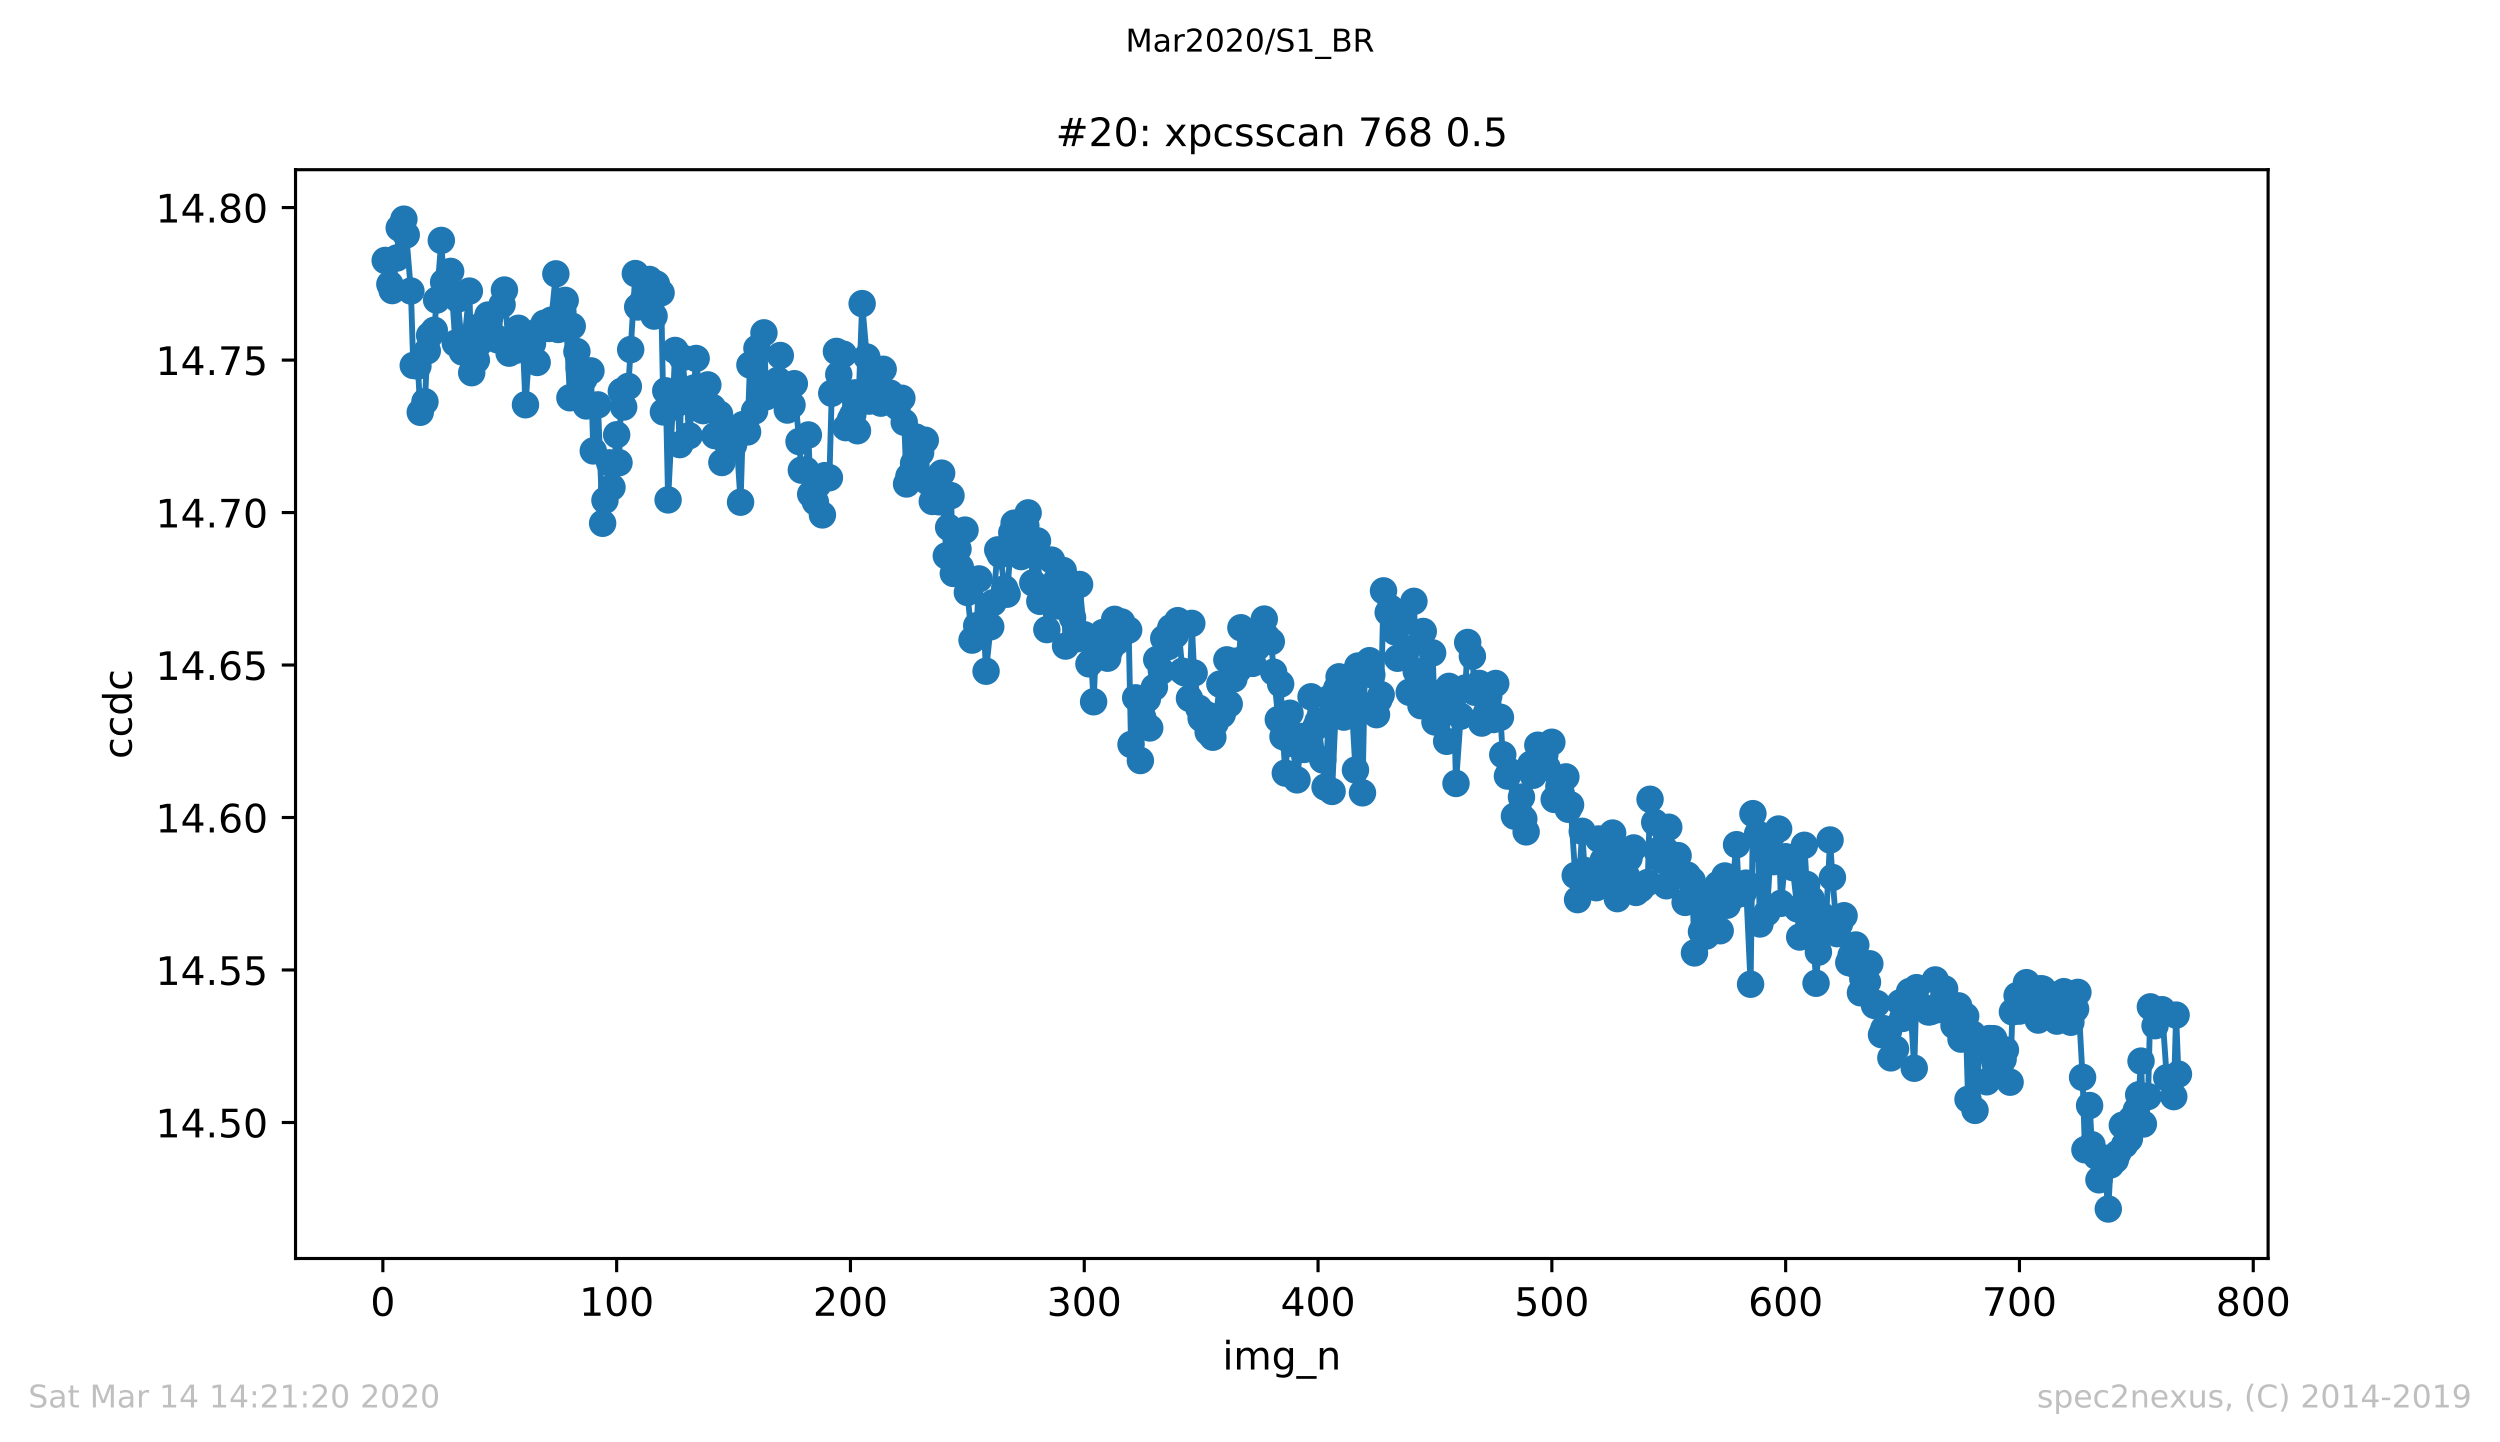 <?xml version="1.0" encoding="utf-8" standalone="no"?>
<!DOCTYPE svg PUBLIC "-//W3C//DTD SVG 1.1//EN"
  "http://www.w3.org/Graphics/SVG/1.1/DTD/svg11.dtd">
<!-- Created with matplotlib (https://matplotlib.org/) -->
<svg height="367.2pt" version="1.1" viewBox="0 0 636.48 367.2" width="636.48pt" xmlns="http://www.w3.org/2000/svg" xmlns:xlink="http://www.w3.org/1999/xlink">
 <defs>
  <style type="text/css">
*{stroke-linecap:butt;stroke-linejoin:round;}
  </style>
 </defs>
 <g id="figure_1">
  <g id="patch_1">
   <path d="M 0 367.2 
L 636.48 367.2 
L 636.48 0 
L 0 0 
z
" style="fill:#ffffff;"/>
  </g>
  <g id="axes_1">
   <g id="patch_2">
    <path d="M 75.24 320.4 
L 577.44 320.4 
L 577.44 43.2 
L 75.24 43.2 
z
" style="fill:#ffffff;"/>
   </g>
   <g id="matplotlib.axis_1">
    <g id="xtick_1">
     <g id="line2d_1">
      <defs>
       <path d="M 0 0 
L 0 3.5 
" id="mc20a874160" style="stroke:#000000;stroke-width:0.8;"/>
      </defs>
      <g>
       <use style="stroke:#000000;stroke-width:0.8;" x="97.472" xlink:href="#mc20a874160" y="320.4"/>
      </g>
     </g>
     <g id="text_1">
      <!-- 0 -->
      <defs>
       <path d="M 31.781 66.406 
Q 24.172 66.406 20.328 58.906 
Q 16.5 51.422 16.5 36.375 
Q 16.5 21.391 20.328 13.891 
Q 24.172 6.391 31.781 6.391 
Q 39.453 6.391 43.281 13.891 
Q 47.125 21.391 47.125 36.375 
Q 47.125 51.422 43.281 58.906 
Q 39.453 66.406 31.781 66.406 
z
M 31.781 74.219 
Q 44.047 74.219 50.516 64.516 
Q 56.984 54.828 56.984 36.375 
Q 56.984 17.969 50.516 8.266 
Q 44.047 -1.422 31.781 -1.422 
Q 19.531 -1.422 13.062 8.266 
Q 6.594 17.969 6.594 36.375 
Q 6.594 54.828 13.062 64.516 
Q 19.531 74.219 31.781 74.219 
z
" id="DejaVuSans-48"/>
      </defs>
      <g transform="translate(94.291 334.998)scale(0.1 -0.1)">
       <use xlink:href="#DejaVuSans-48"/>
      </g>
     </g>
    </g>
    <g id="xtick_2">
     <g id="line2d_2">
      <g>
       <use style="stroke:#000000;stroke-width:0.8;" x="156.996" xlink:href="#mc20a874160" y="320.4"/>
      </g>
     </g>
     <g id="text_2">
      <!-- 100 -->
      <defs>
       <path d="M 12.406 8.297 
L 28.516 8.297 
L 28.516 63.922 
L 10.984 60.406 
L 10.984 69.391 
L 28.422 72.906 
L 38.281 72.906 
L 38.281 8.297 
L 54.391 8.297 
L 54.391 0 
L 12.406 0 
z
" id="DejaVuSans-49"/>
      </defs>
      <g transform="translate(147.452 334.998)scale(0.1 -0.1)">
       <use xlink:href="#DejaVuSans-49"/>
       <use x="63.623" xlink:href="#DejaVuSans-48"/>
       <use x="127.246" xlink:href="#DejaVuSans-48"/>
      </g>
     </g>
    </g>
    <g id="xtick_3">
     <g id="line2d_3">
      <g>
       <use style="stroke:#000000;stroke-width:0.8;" x="216.519" xlink:href="#mc20a874160" y="320.4"/>
      </g>
     </g>
     <g id="text_3">
      <!-- 200 -->
      <defs>
       <path d="M 19.188 8.297 
L 53.609 8.297 
L 53.609 0 
L 7.328 0 
L 7.328 8.297 
Q 12.938 14.109 22.625 23.891 
Q 32.328 33.688 34.812 36.531 
Q 39.547 41.844 41.422 45.531 
Q 43.312 49.219 43.312 52.781 
Q 43.312 58.594 39.234 62.25 
Q 35.156 65.922 28.609 65.922 
Q 23.969 65.922 18.812 64.312 
Q 13.672 62.703 7.812 59.422 
L 7.812 69.391 
Q 13.766 71.781 18.938 73 
Q 24.125 74.219 28.422 74.219 
Q 39.75 74.219 46.484 68.547 
Q 53.219 62.891 53.219 53.422 
Q 53.219 48.922 51.531 44.891 
Q 49.859 40.875 45.406 35.406 
Q 44.188 33.984 37.641 27.219 
Q 31.109 20.453 19.188 8.297 
z
" id="DejaVuSans-50"/>
      </defs>
      <g transform="translate(206.975 334.998)scale(0.1 -0.1)">
       <use xlink:href="#DejaVuSans-50"/>
       <use x="63.623" xlink:href="#DejaVuSans-48"/>
       <use x="127.246" xlink:href="#DejaVuSans-48"/>
      </g>
     </g>
    </g>
    <g id="xtick_4">
     <g id="line2d_4">
      <g>
       <use style="stroke:#000000;stroke-width:0.8;" x="276.043" xlink:href="#mc20a874160" y="320.4"/>
      </g>
     </g>
     <g id="text_4">
      <!-- 300 -->
      <defs>
       <path d="M 40.578 39.312 
Q 47.656 37.797 51.625 33 
Q 55.609 28.219 55.609 21.188 
Q 55.609 10.406 48.188 4.484 
Q 40.766 -1.422 27.094 -1.422 
Q 22.516 -1.422 17.656 -0.516 
Q 12.797 0.391 7.625 2.203 
L 7.625 11.719 
Q 11.719 9.328 16.594 8.109 
Q 21.484 6.891 26.812 6.891 
Q 36.078 6.891 40.938 10.547 
Q 45.797 14.203 45.797 21.188 
Q 45.797 27.641 41.281 31.266 
Q 36.766 34.906 28.719 34.906 
L 20.219 34.906 
L 20.219 43.016 
L 29.109 43.016 
Q 36.375 43.016 40.234 45.922 
Q 44.094 48.828 44.094 54.297 
Q 44.094 59.906 40.109 62.906 
Q 36.141 65.922 28.719 65.922 
Q 24.656 65.922 20.016 65.031 
Q 15.375 64.156 9.812 62.312 
L 9.812 71.094 
Q 15.438 72.656 20.344 73.438 
Q 25.25 74.219 29.594 74.219 
Q 40.828 74.219 47.359 69.109 
Q 53.906 64.016 53.906 55.328 
Q 53.906 49.266 50.438 45.094 
Q 46.969 40.922 40.578 39.312 
z
" id="DejaVuSans-51"/>
      </defs>
      <g transform="translate(266.499 334.998)scale(0.1 -0.1)">
       <use xlink:href="#DejaVuSans-51"/>
       <use x="63.623" xlink:href="#DejaVuSans-48"/>
       <use x="127.246" xlink:href="#DejaVuSans-48"/>
      </g>
     </g>
    </g>
    <g id="xtick_5">
     <g id="line2d_5">
      <g>
       <use style="stroke:#000000;stroke-width:0.8;" x="335.566" xlink:href="#mc20a874160" y="320.4"/>
      </g>
     </g>
     <g id="text_5">
      <!-- 400 -->
      <defs>
       <path d="M 37.797 64.312 
L 12.891 25.391 
L 37.797 25.391 
z
M 35.203 72.906 
L 47.609 72.906 
L 47.609 25.391 
L 58.016 25.391 
L 58.016 17.188 
L 47.609 17.188 
L 47.609 0 
L 37.797 0 
L 37.797 17.188 
L 4.891 17.188 
L 4.891 26.703 
z
" id="DejaVuSans-52"/>
      </defs>
      <g transform="translate(326.022 334.998)scale(0.1 -0.1)">
       <use xlink:href="#DejaVuSans-52"/>
       <use x="63.623" xlink:href="#DejaVuSans-48"/>
       <use x="127.246" xlink:href="#DejaVuSans-48"/>
      </g>
     </g>
    </g>
    <g id="xtick_6">
     <g id="line2d_6">
      <g>
       <use style="stroke:#000000;stroke-width:0.8;" x="395.09" xlink:href="#mc20a874160" y="320.4"/>
      </g>
     </g>
     <g id="text_6">
      <!-- 500 -->
      <defs>
       <path d="M 10.797 72.906 
L 49.516 72.906 
L 49.516 64.594 
L 19.828 64.594 
L 19.828 46.734 
Q 21.969 47.469 24.109 47.828 
Q 26.266 48.188 28.422 48.188 
Q 40.625 48.188 47.75 41.5 
Q 54.891 34.812 54.891 23.391 
Q 54.891 11.625 47.562 5.094 
Q 40.234 -1.422 26.906 -1.422 
Q 22.312 -1.422 17.547 -0.641 
Q 12.797 0.141 7.719 1.703 
L 7.719 11.625 
Q 12.109 9.234 16.797 8.062 
Q 21.484 6.891 26.703 6.891 
Q 35.156 6.891 40.078 11.328 
Q 45.016 15.766 45.016 23.391 
Q 45.016 31 40.078 35.438 
Q 35.156 39.891 26.703 39.891 
Q 22.75 39.891 18.812 39.016 
Q 14.891 38.141 10.797 36.281 
z
" id="DejaVuSans-53"/>
      </defs>
      <g transform="translate(385.546 334.998)scale(0.1 -0.1)">
       <use xlink:href="#DejaVuSans-53"/>
       <use x="63.623" xlink:href="#DejaVuSans-48"/>
       <use x="127.246" xlink:href="#DejaVuSans-48"/>
      </g>
     </g>
    </g>
    <g id="xtick_7">
     <g id="line2d_7">
      <g>
       <use style="stroke:#000000;stroke-width:0.8;" x="454.613" xlink:href="#mc20a874160" y="320.4"/>
      </g>
     </g>
     <g id="text_7">
      <!-- 600 -->
      <defs>
       <path d="M 33.016 40.375 
Q 26.375 40.375 22.484 35.828 
Q 18.609 31.297 18.609 23.391 
Q 18.609 15.531 22.484 10.953 
Q 26.375 6.391 33.016 6.391 
Q 39.656 6.391 43.531 10.953 
Q 47.406 15.531 47.406 23.391 
Q 47.406 31.297 43.531 35.828 
Q 39.656 40.375 33.016 40.375 
z
M 52.594 71.297 
L 52.594 62.312 
Q 48.875 64.062 45.094 64.984 
Q 41.312 65.922 37.594 65.922 
Q 27.828 65.922 22.672 59.328 
Q 17.531 52.734 16.797 39.406 
Q 19.672 43.656 24.016 45.922 
Q 28.375 48.188 33.594 48.188 
Q 44.578 48.188 50.953 41.516 
Q 57.328 34.859 57.328 23.391 
Q 57.328 12.156 50.688 5.359 
Q 44.047 -1.422 33.016 -1.422 
Q 20.359 -1.422 13.672 8.266 
Q 6.984 17.969 6.984 36.375 
Q 6.984 53.656 15.188 63.938 
Q 23.391 74.219 37.203 74.219 
Q 40.922 74.219 44.703 73.484 
Q 48.484 72.75 52.594 71.297 
z
" id="DejaVuSans-54"/>
      </defs>
      <g transform="translate(445.069 334.998)scale(0.1 -0.1)">
       <use xlink:href="#DejaVuSans-54"/>
       <use x="63.623" xlink:href="#DejaVuSans-48"/>
       <use x="127.246" xlink:href="#DejaVuSans-48"/>
      </g>
     </g>
    </g>
    <g id="xtick_8">
     <g id="line2d_8">
      <g>
       <use style="stroke:#000000;stroke-width:0.8;" x="514.137" xlink:href="#mc20a874160" y="320.4"/>
      </g>
     </g>
     <g id="text_8">
      <!-- 700 -->
      <defs>
       <path d="M 8.203 72.906 
L 55.078 72.906 
L 55.078 68.703 
L 28.609 0 
L 18.312 0 
L 43.219 64.594 
L 8.203 64.594 
z
" id="DejaVuSans-55"/>
      </defs>
      <g transform="translate(504.593 334.998)scale(0.1 -0.1)">
       <use xlink:href="#DejaVuSans-55"/>
       <use x="63.623" xlink:href="#DejaVuSans-48"/>
       <use x="127.246" xlink:href="#DejaVuSans-48"/>
      </g>
     </g>
    </g>
    <g id="xtick_9">
     <g id="line2d_9">
      <g>
       <use style="stroke:#000000;stroke-width:0.8;" x="573.66" xlink:href="#mc20a874160" y="320.4"/>
      </g>
     </g>
     <g id="text_9">
      <!-- 800 -->
      <defs>
       <path d="M 31.781 34.625 
Q 24.75 34.625 20.719 30.859 
Q 16.703 27.094 16.703 20.516 
Q 16.703 13.922 20.719 10.156 
Q 24.75 6.391 31.781 6.391 
Q 38.812 6.391 42.859 10.172 
Q 46.922 13.969 46.922 20.516 
Q 46.922 27.094 42.891 30.859 
Q 38.875 34.625 31.781 34.625 
z
M 21.922 38.812 
Q 15.578 40.375 12.031 44.719 
Q 8.5 49.078 8.5 55.328 
Q 8.5 64.062 14.719 69.141 
Q 20.953 74.219 31.781 74.219 
Q 42.672 74.219 48.875 69.141 
Q 55.078 64.062 55.078 55.328 
Q 55.078 49.078 51.531 44.719 
Q 48 40.375 41.703 38.812 
Q 48.828 37.156 52.797 32.312 
Q 56.781 27.484 56.781 20.516 
Q 56.781 9.906 50.312 4.234 
Q 43.844 -1.422 31.781 -1.422 
Q 19.734 -1.422 13.25 4.234 
Q 6.781 9.906 6.781 20.516 
Q 6.781 27.484 10.781 32.312 
Q 14.797 37.156 21.922 38.812 
z
M 18.312 54.391 
Q 18.312 48.734 21.844 45.562 
Q 25.391 42.391 31.781 42.391 
Q 38.141 42.391 41.719 45.562 
Q 45.312 48.734 45.312 54.391 
Q 45.312 60.062 41.719 63.234 
Q 38.141 66.406 31.781 66.406 
Q 25.391 66.406 21.844 63.234 
Q 18.312 60.062 18.312 54.391 
z
" id="DejaVuSans-56"/>
      </defs>
      <g transform="translate(564.117 334.998)scale(0.1 -0.1)">
       <use xlink:href="#DejaVuSans-56"/>
       <use x="63.623" xlink:href="#DejaVuSans-48"/>
       <use x="127.246" xlink:href="#DejaVuSans-48"/>
      </g>
     </g>
    </g>
    <g id="text_10">
     <!-- img_n -->
     <defs>
      <path d="M 9.422 54.688 
L 18.406 54.688 
L 18.406 0 
L 9.422 0 
z
M 9.422 75.984 
L 18.406 75.984 
L 18.406 64.594 
L 9.422 64.594 
z
" id="DejaVuSans-105"/>
      <path d="M 52 44.188 
Q 55.375 50.25 60.062 53.125 
Q 64.75 56 71.094 56 
Q 79.641 56 84.281 50.016 
Q 88.922 44.047 88.922 33.016 
L 88.922 0 
L 79.891 0 
L 79.891 32.719 
Q 79.891 40.578 77.094 44.375 
Q 74.312 48.188 68.609 48.188 
Q 61.625 48.188 57.562 43.547 
Q 53.516 38.922 53.516 30.906 
L 53.516 0 
L 44.484 0 
L 44.484 32.719 
Q 44.484 40.625 41.703 44.406 
Q 38.922 48.188 33.109 48.188 
Q 26.219 48.188 22.156 43.531 
Q 18.109 38.875 18.109 30.906 
L 18.109 0 
L 9.078 0 
L 9.078 54.688 
L 18.109 54.688 
L 18.109 46.188 
Q 21.188 51.219 25.484 53.609 
Q 29.781 56 35.688 56 
Q 41.656 56 45.828 52.969 
Q 50 49.953 52 44.188 
z
" id="DejaVuSans-109"/>
      <path d="M 45.406 27.984 
Q 45.406 37.75 41.375 43.109 
Q 37.359 48.484 30.078 48.484 
Q 22.859 48.484 18.828 43.109 
Q 14.797 37.75 14.797 27.984 
Q 14.797 18.266 18.828 12.891 
Q 22.859 7.516 30.078 7.516 
Q 37.359 7.516 41.375 12.891 
Q 45.406 18.266 45.406 27.984 
z
M 54.391 6.781 
Q 54.391 -7.172 48.188 -13.984 
Q 42 -20.797 29.203 -20.797 
Q 24.469 -20.797 20.266 -20.094 
Q 16.062 -19.391 12.109 -17.922 
L 12.109 -9.188 
Q 16.062 -11.328 19.922 -12.344 
Q 23.781 -13.375 27.781 -13.375 
Q 36.625 -13.375 41.016 -8.766 
Q 45.406 -4.156 45.406 5.172 
L 45.406 9.625 
Q 42.625 4.781 38.281 2.391 
Q 33.938 0 27.875 0 
Q 17.828 0 11.672 7.656 
Q 5.516 15.328 5.516 27.984 
Q 5.516 40.672 11.672 48.328 
Q 17.828 56 27.875 56 
Q 33.938 56 38.281 53.609 
Q 42.625 51.219 45.406 46.391 
L 45.406 54.688 
L 54.391 54.688 
z
" id="DejaVuSans-103"/>
      <path d="M 50.984 -16.609 
L 50.984 -23.578 
L -0.984 -23.578 
L -0.984 -16.609 
z
" id="DejaVuSans-95"/>
      <path d="M 54.891 33.016 
L 54.891 0 
L 45.906 0 
L 45.906 32.719 
Q 45.906 40.484 42.875 44.328 
Q 39.844 48.188 33.797 48.188 
Q 26.516 48.188 22.312 43.547 
Q 18.109 38.922 18.109 30.906 
L 18.109 0 
L 9.078 0 
L 9.078 54.688 
L 18.109 54.688 
L 18.109 46.188 
Q 21.344 51.125 25.703 53.562 
Q 30.078 56 35.797 56 
Q 45.219 56 50.047 50.172 
Q 54.891 44.344 54.891 33.016 
z
" id="DejaVuSans-110"/>
     </defs>
     <g transform="translate(311.238 348.677)scale(0.1 -0.1)">
      <use xlink:href="#DejaVuSans-105"/>
      <use x="27.783" xlink:href="#DejaVuSans-109"/>
      <use x="125.195" xlink:href="#DejaVuSans-103"/>
      <use x="188.672" xlink:href="#DejaVuSans-95"/>
      <use x="238.672" xlink:href="#DejaVuSans-110"/>
     </g>
    </g>
   </g>
   <g id="matplotlib.axis_2">
    <g id="ytick_1">
     <g id="line2d_10">
      <defs>
       <path d="M 0 0 
L -3.5 0 
" id="mb3d65f0aaa" style="stroke:#000000;stroke-width:0.8;"/>
      </defs>
      <g>
       <use style="stroke:#000000;stroke-width:0.8;" x="75.24" xlink:href="#mb3d65f0aaa" y="285.773"/>
      </g>
     </g>
     <g id="text_11">
      <!-- 14.50 -->
      <defs>
       <path d="M 10.688 12.406 
L 21 12.406 
L 21 0 
L 10.688 0 
z
" id="DejaVuSans-46"/>
      </defs>
      <g transform="translate(39.612 289.573)scale(0.1 -0.1)">
       <use xlink:href="#DejaVuSans-49"/>
       <use x="63.623" xlink:href="#DejaVuSans-52"/>
       <use x="127.246" xlink:href="#DejaVuSans-46"/>
       <use x="159.033" xlink:href="#DejaVuSans-53"/>
       <use x="222.656" xlink:href="#DejaVuSans-48"/>
      </g>
     </g>
    </g>
    <g id="ytick_2">
     <g id="line2d_11">
      <g>
       <use style="stroke:#000000;stroke-width:0.8;" x="75.24" xlink:href="#mb3d65f0aaa" y="246.953"/>
      </g>
     </g>
     <g id="text_12">
      <!-- 14.55 -->
      <g transform="translate(39.612 250.752)scale(0.1 -0.1)">
       <use xlink:href="#DejaVuSans-49"/>
       <use x="63.623" xlink:href="#DejaVuSans-52"/>
       <use x="127.246" xlink:href="#DejaVuSans-46"/>
       <use x="159.033" xlink:href="#DejaVuSans-53"/>
       <use x="222.656" xlink:href="#DejaVuSans-53"/>
      </g>
     </g>
    </g>
    <g id="ytick_3">
     <g id="line2d_12">
      <g>
       <use style="stroke:#000000;stroke-width:0.8;" x="75.24" xlink:href="#mb3d65f0aaa" y="208.133"/>
      </g>
     </g>
     <g id="text_13">
      <!-- 14.60 -->
      <g transform="translate(39.612 211.932)scale(0.1 -0.1)">
       <use xlink:href="#DejaVuSans-49"/>
       <use x="63.623" xlink:href="#DejaVuSans-52"/>
       <use x="127.246" xlink:href="#DejaVuSans-46"/>
       <use x="159.033" xlink:href="#DejaVuSans-54"/>
       <use x="222.656" xlink:href="#DejaVuSans-48"/>
      </g>
     </g>
    </g>
    <g id="ytick_4">
     <g id="line2d_13">
      <g>
       <use style="stroke:#000000;stroke-width:0.8;" x="75.24" xlink:href="#mb3d65f0aaa" y="169.312"/>
      </g>
     </g>
     <g id="text_14">
      <!-- 14.65 -->
      <g transform="translate(39.612 173.111)scale(0.1 -0.1)">
       <use xlink:href="#DejaVuSans-49"/>
       <use x="63.623" xlink:href="#DejaVuSans-52"/>
       <use x="127.246" xlink:href="#DejaVuSans-46"/>
       <use x="159.033" xlink:href="#DejaVuSans-54"/>
       <use x="222.656" xlink:href="#DejaVuSans-53"/>
      </g>
     </g>
    </g>
    <g id="ytick_5">
     <g id="line2d_14">
      <g>
       <use style="stroke:#000000;stroke-width:0.8;" x="75.24" xlink:href="#mb3d65f0aaa" y="130.492"/>
      </g>
     </g>
     <g id="text_15">
      <!-- 14.70 -->
      <g transform="translate(39.612 134.291)scale(0.1 -0.1)">
       <use xlink:href="#DejaVuSans-49"/>
       <use x="63.623" xlink:href="#DejaVuSans-52"/>
       <use x="127.246" xlink:href="#DejaVuSans-46"/>
       <use x="159.033" xlink:href="#DejaVuSans-55"/>
       <use x="222.656" xlink:href="#DejaVuSans-48"/>
      </g>
     </g>
    </g>
    <g id="ytick_6">
     <g id="line2d_15">
      <g>
       <use style="stroke:#000000;stroke-width:0.8;" x="75.24" xlink:href="#mb3d65f0aaa" y="91.672"/>
      </g>
     </g>
     <g id="text_16">
      <!-- 14.75 -->
      <g transform="translate(39.612 95.471)scale(0.1 -0.1)">
       <use xlink:href="#DejaVuSans-49"/>
       <use x="63.623" xlink:href="#DejaVuSans-52"/>
       <use x="127.246" xlink:href="#DejaVuSans-46"/>
       <use x="159.033" xlink:href="#DejaVuSans-55"/>
       <use x="222.656" xlink:href="#DejaVuSans-53"/>
      </g>
     </g>
    </g>
    <g id="ytick_7">
     <g id="line2d_16">
      <g>
       <use style="stroke:#000000;stroke-width:0.8;" x="75.24" xlink:href="#mb3d65f0aaa" y="52.851"/>
      </g>
     </g>
     <g id="text_17">
      <!-- 14.80 -->
      <g transform="translate(39.612 56.65)scale(0.1 -0.1)">
       <use xlink:href="#DejaVuSans-49"/>
       <use x="63.623" xlink:href="#DejaVuSans-52"/>
       <use x="127.246" xlink:href="#DejaVuSans-46"/>
       <use x="159.033" xlink:href="#DejaVuSans-56"/>
       <use x="222.656" xlink:href="#DejaVuSans-48"/>
      </g>
     </g>
    </g>
    <g id="text_18">
     <!-- ccdc -->
     <defs>
      <path d="M 48.781 52.594 
L 48.781 44.188 
Q 44.969 46.297 41.141 47.344 
Q 37.312 48.391 33.406 48.391 
Q 24.656 48.391 19.812 42.844 
Q 14.984 37.312 14.984 27.297 
Q 14.984 17.281 19.812 11.734 
Q 24.656 6.203 33.406 6.203 
Q 37.312 6.203 41.141 7.25 
Q 44.969 8.297 48.781 10.406 
L 48.781 2.094 
Q 45.016 0.344 40.984 -0.531 
Q 36.969 -1.422 32.422 -1.422 
Q 20.062 -1.422 12.781 6.344 
Q 5.516 14.109 5.516 27.297 
Q 5.516 40.672 12.859 48.328 
Q 20.219 56 33.016 56 
Q 37.156 56 41.109 55.141 
Q 45.062 54.297 48.781 52.594 
z
" id="DejaVuSans-99"/>
      <path d="M 45.406 46.391 
L 45.406 75.984 
L 54.391 75.984 
L 54.391 0 
L 45.406 0 
L 45.406 8.203 
Q 42.578 3.328 38.25 0.953 
Q 33.938 -1.422 27.875 -1.422 
Q 17.969 -1.422 11.734 6.484 
Q 5.516 14.406 5.516 27.297 
Q 5.516 40.188 11.734 48.094 
Q 17.969 56 27.875 56 
Q 33.938 56 38.25 53.625 
Q 42.578 51.266 45.406 46.391 
z
M 14.797 27.297 
Q 14.797 17.391 18.875 11.75 
Q 22.953 6.109 30.078 6.109 
Q 37.203 6.109 41.297 11.75 
Q 45.406 17.391 45.406 27.297 
Q 45.406 37.203 41.297 42.844 
Q 37.203 48.484 30.078 48.484 
Q 22.953 48.484 18.875 42.844 
Q 14.797 37.203 14.797 27.297 
z
" id="DejaVuSans-100"/>
     </defs>
     <g transform="translate(33.532 193.222)rotate(-90)scale(0.1 -0.1)">
      <use xlink:href="#DejaVuSans-99"/>
      <use x="54.98" xlink:href="#DejaVuSans-99"/>
      <use x="109.961" xlink:href="#DejaVuSans-100"/>
      <use x="173.438" xlink:href="#DejaVuSans-99"/>
     </g>
    </g>
   </g>
   <g id="line2d_17">
    <path clip-path="url(#p27eb636864)" d="M 98.067 66.311 
L 99.258 72.354 
L 99.853 73.978 
L 101.043 65.681 
L 101.639 58.038 
L 102.829 55.8 
L 103.424 59.807 
L 104.615 74.084 
L 105.21 93.043 
L 106.401 93.207 
L 106.996 104.967 
L 108.186 102.28 
L 108.782 89.325 
L 109.377 85.377 
L 110.567 84.082 
L 112.353 61.213 
L 112.948 71.847 
L 114.139 73.737 
L 114.734 69.094 
L 115.924 87.407 
L 116.52 76.16 
L 117.71 89.606 
L 118.305 86.065 
L 119.496 74.112 
L 120.091 94.887 
L 121.281 91.679 
L 121.877 87.517 
L 123.067 82.47 
L 124.258 80.208 
L 124.853 85.945 
L 126.043 85.802 
L 126.639 86.497 
L 128.424 73.846 
L 129.615 89.911 
L 130.21 89.359 
L 131.4 89.147 
L 131.996 83.574 
L 133.186 88.97 
L 133.781 103.051 
L 134.972 86.485 
L 135.567 87.465 
L 136.758 92.277 
L 137.353 84.032 
L 138.543 82.307 
L 139.734 83.625 
L 140.329 81.525 
L 141.519 69.722 
L 142.115 83.88 
L 143.305 79.35 
L 143.9 76.471 
L 145.091 101.267 
L 145.686 83.057 
L 146.877 89.502 
L 147.472 93.77 
L 148.662 96.478 
L 149.258 103.354 
L 150.448 94.425 
L 151.043 114.801 
L 152.234 103.079 
L 153.424 133.226 
L 154.019 127.382 
L 155.21 117.839 
L 155.805 124.067 
L 156.996 110.687 
L 157.591 117.798 
L 158.186 99.648 
L 158.781 103.619 
L 159.972 98.375 
L 161.757 69.645 
L 162.353 78.154 
L 163.543 76.882 
L 164.138 71.528 
L 165.329 71.148 
L 166.519 80.477 
L 167.115 72.31 
L 168.305 74.551 
L 168.9 104.876 
L 169.496 99.499 
L 170.091 127.272 
L 171.281 103.639 
L 171.876 89.225 
L 173.067 113.194 
L 173.662 91.052 
L 174.853 102.19 
L 175.448 110.931 
L 176.638 98.808 
L 177.234 91.265 
L 178.424 104.191 
L 179.019 104.548 
L 180.21 97.992 
L 181.4 103.738 
L 181.995 110.903 
L 183.186 105.428 
L 183.781 117.747 
L 184.972 112.462 
L 185.567 113.833 
L 186.757 113.273 
L 187.353 109.319 
L 188.543 127.856 
L 189.138 108.105 
L 190.329 109.966 
L 190.924 92.908 
L 192.114 104.624 
L 192.71 88.685 
L 193.9 97.451 
L 194.495 84.742 
L 195.091 101.002 
L 196.281 99.526 
L 196.876 100.315 
L 198.067 96.801 
L 198.662 90.513 
L 200.448 104.392 
L 201.638 103.113 
L 202.233 97.683 
L 204.019 119.694 
L 205.21 119.725 
L 205.805 110.737 
L 206.4 125.819 
L 207.591 127.818 
L 208.186 123.448 
L 209.376 131.09 
L 209.972 121.096 
L 211.162 121.619 
L 211.757 100.127 
L 212.948 89.47 
L 213.543 95.327 
L 214.733 90.175 
L 215.329 108.874 
L 217.114 105.627 
L 217.71 100.023 
L 218.305 109.665 
L 219.495 77.297 
L 220.686 90.898 
L 221.281 102.122 
L 222.471 95.357 
L 223.067 100.082 
L 224.257 102.641 
L 224.852 94.018 
L 226.043 100.581 
L 226.638 100.089 
L 228.424 103.525 
L 229.614 101.396 
L 230.21 107.507 
L 230.805 123.213 
L 231.4 121.278 
L 232.59 117.98 
L 233.186 111.267 
L 234.376 115.268 
L 235.567 112.09 
L 236.162 122.628 
L 237.352 127.659 
L 237.948 126.531 
L 239.138 127.75 
L 239.733 120.457 
L 240.924 141.513 
L 242.114 126.185 
L 242.709 145.994 
L 243.9 139.779 
L 244.495 144.423 
L 245.686 134.959 
L 246.281 150.836 
L 247.471 162.967 
L 248.662 159.308 
L 249.257 147.386 
L 250.448 159.493 
L 251.043 170.888 
L 252.828 153.453 
L 254.019 139.996 
L 254.614 141.213 
L 255.805 149.866 
L 256.4 151.28 
L 257.59 135.623 
L 258.186 133.2 
L 259.376 134.585 
L 259.971 141.698 
L 261.757 130.575 
L 262.947 148.389 
L 264.138 137.703 
L 264.733 153.089 
L 265.924 150.475 
L 266.519 160.293 
L 267.709 142.591 
L 268.9 147.901 
L 269.495 154.27 
L 270.686 145.246 
L 271.281 164.485 
L 272.471 152.804 
L 273.066 157.304 
L 274.257 162.613 
L 274.852 148.803 
L 276.043 161.594 
L 277.233 169.016 
L 277.828 168.334 
L 278.424 178.663 
L 279.019 164.968 
L 280.209 162.61 
L 280.805 161.036 
L 281.995 167.575 
L 282.59 165.348 
L 283.781 157.682 
L 284.376 163.335 
L 285.566 158.353 
L 286.162 161.018 
L 287.352 160.393 
L 287.947 189.541 
L 289.138 177.662 
L 290.328 193.625 
L 290.924 182.657 
L 292.114 177.926 
L 292.709 185.332 
L 293.9 174.965 
L 294.495 167.916 
L 295.685 170.862 
L 296.281 162.551 
L 297.471 164.62 
L 298.066 159.808 
L 299.257 161.619 
L 299.852 158.015 
L 301.043 170.884 
L 301.638 171.305 
L 302.828 177.796 
L 303.423 158.707 
L 304.019 171.344 
L 305.209 180.309 
L 305.804 182.897 
L 306.995 181.857 
L 307.59 186.389 
L 308.781 187.694 
L 309.376 184.114 
L 310.566 174.17 
L 311.162 181.923 
L 312.352 167.991 
L 312.947 179.232 
L 314.138 172.843 
L 314.733 168.327 
L 315.328 170.429 
L 315.923 159.821 
L 317.114 167.462 
L 318.304 165.312 
L 318.9 168.894 
L 320.685 162.62 
L 321.876 157.615 
L 322.471 162.137 
L 323.661 163.332 
L 324.257 171.126 
L 325.447 183.187 
L 326.042 174.142 
L 326.638 187.546 
L 327.233 196.82 
L 328.423 181.586 
L 329.019 189.281 
L 330.209 198.549 
L 331.399 187.512 
L 331.995 190.807 
L 333.185 187.983 
L 333.78 177.398 
L 334.971 185.154 
L 335.566 183.639 
L 336.757 193.473 
L 337.352 200.375 
L 338.542 177.737 
L 339.138 201.496 
L 340.328 175.262 
L 340.923 172.313 
L 342.114 182.573 
L 342.709 179.177 
L 343.899 175.104 
L 345.09 196.042 
L 345.685 169.577 
L 346.876 201.848 
L 347.471 171.406 
L 348.661 168.205 
L 349.257 171.801 
L 350.447 181.951 
L 351.042 178.177 
L 351.637 176.874 
L 352.233 150.432 
L 353.423 155.919 
L 354.018 154.854 
L 355.209 160.876 
L 355.804 167.584 
L 356.995 158.546 
L 358.185 165.207 
L 358.78 176.239 
L 359.971 153.096 
L 360.566 170.942 
L 361.756 179.661 
L 362.352 160.764 
L 362.947 175.207 
L 363.542 177.677 
L 364.733 166.224 
L 365.328 183.804 
L 366.518 177.281 
L 367.114 176.413 
L 368.304 188.734 
L 368.899 174.744 
L 370.09 176.501 
L 370.685 199.461 
L 371.875 182.342 
L 373.066 175.152 
L 373.661 163.567 
L 374.852 167.061 
L 375.447 176.236 
L 376.637 173.999 
L 377.233 184.087 
L 378.423 181.523 
L 379.018 177.248 
L 380.209 183.187 
L 380.804 174.01 
L 381.994 182.614 
L 382.59 192.15 
L 383.78 197.573 
L 384.375 196.373 
L 385.566 207.785 
L 386.756 206.98 
L 387.352 202.929 
L 387.947 208.509 
L 388.542 211.79 
L 389.733 194.567 
L 390.328 197.382 
L 391.518 189.726 
L 392.113 195.43 
L 393.304 192.114 
L 393.899 195.442 
L 395.09 188.971 
L 395.685 203.518 
L 396.875 200.209 
L 397.471 201.975 
L 398.661 197.787 
L 399.256 206.027 
L 399.852 204.904 
L 401.042 222.887 
L 401.637 229.037 
L 402.828 211.645 
L 403.423 221.601 
L 404.613 222.784 
L 405.209 223.988 
L 406.399 225.999 
L 406.994 213.596 
L 408.185 218.97 
L 408.78 222.572 
L 409.971 224.605 
L 410.566 212.088 
L 411.161 217.996 
L 411.756 228.787 
L 412.947 219.385 
L 414.137 223.12 
L 414.732 218.502 
L 415.923 215.877 
L 416.518 227.21 
L 417.709 226.294 
L 418.304 225.433 
L 419.494 224.67 
L 420.09 203.49 
L 421.28 209.359 
L 421.875 216.645 
L 423.066 219.036 
L 423.661 216.005 
L 424.256 225.512 
L 424.851 210.605 
L 426.042 217.71 
L 427.232 217.836 
L 427.828 222.922 
L 429.018 229.739 
L 429.613 222.803 
L 430.804 224.179 
L 431.399 242.605 
L 432.589 227.496 
L 433.185 237.197 
L 434.375 238.321 
L 435.566 229.042 
L 436.161 229.721 
L 437.351 225.203 
L 437.947 236.96 
L 439.137 223.019 
L 439.732 230.456 
L 440.923 226.065 
L 442.113 215.051 
L 442.708 227.62 
L 443.899 227.103 
L 444.494 224.837 
L 445.685 250.581 
L 446.28 207.15 
L 447.47 212.267 
L 448.066 235.235 
L 449.256 216.816 
L 449.851 232.371 
L 451.042 212.701 
L 451.637 219.359 
L 452.827 211.062 
L 453.423 229.981 
L 454.613 218.113 
L 455.804 218.474 
L 456.399 220.865 
L 457.589 231.376 
L 458.185 238.562 
L 459.375 215.201 
L 460.566 234.61 
L 461.161 228.933 
L 462.351 250.33 
L 462.946 242.402 
L 464.137 233.246 
L 464.732 237.353 
L 465.923 213.857 
L 466.518 223.401 
L 467.708 237.701 
L 468.304 235.272 
L 469.494 233.133 
L 470.685 245.072 
L 471.28 243.22 
L 471.875 245.398 
L 472.47 240.586 
L 473.661 252.754 
L 474.256 249.208 
L 475.446 250.043 
L 476.042 245.366 
L 477.232 255.972 
L 477.827 255.501 
L 479.018 263.414 
L 479.613 261.9 
L 480.804 262.486 
L 481.399 269.324 
L 482.589 267.086 
L 483.78 255.292 
L 484.375 259.292 
L 485.565 257.705 
L 486.161 252.445 
L 487.351 271.97 
L 487.946 251.448 
L 489.137 256.181 
L 489.732 256.55 
L 490.923 257.641 
L 491.518 257.558 
L 492.708 249.486 
L 493.303 257.049 
L 494.494 256.888 
L 495.089 251.76 
L 496.28 256.145 
L 496.875 255.959 
L 497.47 261.067 
L 498.661 256.084 
L 499.256 264.555 
L 500.446 258.705 
L 501.042 279.894 
L 502.232 263.282 
L 502.827 282.694 
L 504.018 267.145 
L 504.613 264.95 
L 505.803 275.416 
L 506.399 264.411 
L 507.589 264.442 
L 508.184 272.74 
L 508.78 272.722 
L 509.97 269.707 
L 510.565 267.312 
L 511.756 275.519 
L 512.351 257.612 
L 513.541 253.464 
L 514.137 257.417 
L 515.922 250.18 
L 517.113 252.556 
L 517.708 257.287 
L 518.899 259.701 
L 519.494 251.719 
L 520.089 251.821 
L 520.684 256.49 
L 521.875 253.163 
L 523.065 255.964 
L 523.66 259.973 
L 524.851 257.98 
L 525.446 252.469 
L 526.637 255.983 
L 527.232 260.26 
L 528.422 256.893 
L 529.018 252.649 
L 530.208 274.293 
L 530.803 292.719 
L 531.994 281.459 
L 532.589 291.45 
L 533.779 294.409 
L 534.375 300.373 
L 535.565 294.841 
L 536.756 307.8 
L 537.351 296.578 
L 538.541 295.319 
L 539.137 293.656 
L 540.327 286.483 
L 540.922 291.445 
L 542.113 289.969 
L 542.708 284.825 
L 543.898 282.635 
L 544.494 278.734 
L 545.089 270.147 
L 545.684 286.164 
L 546.875 279.167 
L 547.47 256.34 
L 548.66 261.131 
L 549.256 258.79 
L 550.446 257.059 
L 551.637 274.382 
L 552.232 274.676 
L 553.422 279.185 
L 554.017 258.438 
L 554.613 273.473 
L 554.613 273.473 
" style="fill:none;stroke:#1f77b4;stroke-linecap:square;stroke-width:1.5;"/>
    <defs>
     <path d="M 0 3 
C 0.796 3 1.559 2.684 2.121 2.121 
C 2.684 1.559 3 0.796 3 0 
C 3 -0.796 2.684 -1.559 2.121 -2.121 
C 1.559 -2.684 0.796 -3 0 -3 
C -0.796 -3 -1.559 -2.684 -2.121 -2.121 
C -2.684 -1.559 -3 -0.796 -3 0 
C -3 0.796 -2.684 1.559 -2.121 2.121 
C -1.559 2.684 -0.796 3 0 3 
z
" id="m99ec9a4824" style="stroke:#1f77b4;"/>
    </defs>
    <g clip-path="url(#p27eb636864)">
     <use style="fill:#1f77b4;stroke:#1f77b4;" x="98.067" xlink:href="#m99ec9a4824" y="66.311"/>
     <use style="fill:#1f77b4;stroke:#1f77b4;" x="99.258" xlink:href="#m99ec9a4824" y="72.354"/>
     <use style="fill:#1f77b4;stroke:#1f77b4;" x="99.853" xlink:href="#m99ec9a4824" y="73.978"/>
     <use style="fill:#1f77b4;stroke:#1f77b4;" x="101.043" xlink:href="#m99ec9a4824" y="65.681"/>
     <use style="fill:#1f77b4;stroke:#1f77b4;" x="101.639" xlink:href="#m99ec9a4824" y="58.038"/>
     <use style="fill:#1f77b4;stroke:#1f77b4;" x="102.829" xlink:href="#m99ec9a4824" y="55.8"/>
     <use style="fill:#1f77b4;stroke:#1f77b4;" x="103.424" xlink:href="#m99ec9a4824" y="59.807"/>
     <use style="fill:#1f77b4;stroke:#1f77b4;" x="104.615" xlink:href="#m99ec9a4824" y="74.084"/>
     <use style="fill:#1f77b4;stroke:#1f77b4;" x="105.21" xlink:href="#m99ec9a4824" y="93.043"/>
     <use style="fill:#1f77b4;stroke:#1f77b4;" x="106.401" xlink:href="#m99ec9a4824" y="93.207"/>
     <use style="fill:#1f77b4;stroke:#1f77b4;" x="106.996" xlink:href="#m99ec9a4824" y="104.967"/>
     <use style="fill:#1f77b4;stroke:#1f77b4;" x="108.186" xlink:href="#m99ec9a4824" y="102.28"/>
     <use style="fill:#1f77b4;stroke:#1f77b4;" x="108.782" xlink:href="#m99ec9a4824" y="89.325"/>
     <use style="fill:#1f77b4;stroke:#1f77b4;" x="109.377" xlink:href="#m99ec9a4824" y="85.377"/>
     <use style="fill:#1f77b4;stroke:#1f77b4;" x="110.567" xlink:href="#m99ec9a4824" y="84.082"/>
     <use style="fill:#1f77b4;stroke:#1f77b4;" x="111.162" xlink:href="#m99ec9a4824" y="76.4"/>
     <use style="fill:#1f77b4;stroke:#1f77b4;" x="112.353" xlink:href="#m99ec9a4824" y="61.213"/>
     <use style="fill:#1f77b4;stroke:#1f77b4;" x="112.948" xlink:href="#m99ec9a4824" y="71.847"/>
     <use style="fill:#1f77b4;stroke:#1f77b4;" x="114.139" xlink:href="#m99ec9a4824" y="73.737"/>
     <use style="fill:#1f77b4;stroke:#1f77b4;" x="114.734" xlink:href="#m99ec9a4824" y="69.094"/>
     <use style="fill:#1f77b4;stroke:#1f77b4;" x="115.924" xlink:href="#m99ec9a4824" y="87.407"/>
     <use style="fill:#1f77b4;stroke:#1f77b4;" x="116.52" xlink:href="#m99ec9a4824" y="76.16"/>
     <use style="fill:#1f77b4;stroke:#1f77b4;" x="117.71" xlink:href="#m99ec9a4824" y="89.606"/>
     <use style="fill:#1f77b4;stroke:#1f77b4;" x="118.305" xlink:href="#m99ec9a4824" y="86.065"/>
     <use style="fill:#1f77b4;stroke:#1f77b4;" x="119.496" xlink:href="#m99ec9a4824" y="74.112"/>
     <use style="fill:#1f77b4;stroke:#1f77b4;" x="120.091" xlink:href="#m99ec9a4824" y="94.887"/>
     <use style="fill:#1f77b4;stroke:#1f77b4;" x="121.281" xlink:href="#m99ec9a4824" y="91.679"/>
     <use style="fill:#1f77b4;stroke:#1f77b4;" x="121.877" xlink:href="#m99ec9a4824" y="87.517"/>
     <use style="fill:#1f77b4;stroke:#1f77b4;" x="123.067" xlink:href="#m99ec9a4824" y="82.47"/>
     <use style="fill:#1f77b4;stroke:#1f77b4;" x="124.258" xlink:href="#m99ec9a4824" y="80.208"/>
     <use style="fill:#1f77b4;stroke:#1f77b4;" x="124.853" xlink:href="#m99ec9a4824" y="85.945"/>
     <use style="fill:#1f77b4;stroke:#1f77b4;" x="126.043" xlink:href="#m99ec9a4824" y="85.802"/>
     <use style="fill:#1f77b4;stroke:#1f77b4;" x="126.639" xlink:href="#m99ec9a4824" y="86.497"/>
     <use style="fill:#1f77b4;stroke:#1f77b4;" x="127.829" xlink:href="#m99ec9a4824" y="77.557"/>
     <use style="fill:#1f77b4;stroke:#1f77b4;" x="128.424" xlink:href="#m99ec9a4824" y="73.846"/>
     <use style="fill:#1f77b4;stroke:#1f77b4;" x="129.615" xlink:href="#m99ec9a4824" y="89.911"/>
     <use style="fill:#1f77b4;stroke:#1f77b4;" x="130.21" xlink:href="#m99ec9a4824" y="89.359"/>
     <use style="fill:#1f77b4;stroke:#1f77b4;" x="131.4" xlink:href="#m99ec9a4824" y="89.147"/>
     <use style="fill:#1f77b4;stroke:#1f77b4;" x="131.996" xlink:href="#m99ec9a4824" y="83.574"/>
     <use style="fill:#1f77b4;stroke:#1f77b4;" x="133.186" xlink:href="#m99ec9a4824" y="88.97"/>
     <use style="fill:#1f77b4;stroke:#1f77b4;" x="133.781" xlink:href="#m99ec9a4824" y="103.051"/>
     <use style="fill:#1f77b4;stroke:#1f77b4;" x="134.972" xlink:href="#m99ec9a4824" y="86.485"/>
     <use style="fill:#1f77b4;stroke:#1f77b4;" x="135.567" xlink:href="#m99ec9a4824" y="87.465"/>
     <use style="fill:#1f77b4;stroke:#1f77b4;" x="136.758" xlink:href="#m99ec9a4824" y="92.277"/>
     <use style="fill:#1f77b4;stroke:#1f77b4;" x="137.353" xlink:href="#m99ec9a4824" y="84.032"/>
     <use style="fill:#1f77b4;stroke:#1f77b4;" x="138.543" xlink:href="#m99ec9a4824" y="82.307"/>
     <use style="fill:#1f77b4;stroke:#1f77b4;" x="139.734" xlink:href="#m99ec9a4824" y="83.625"/>
     <use style="fill:#1f77b4;stroke:#1f77b4;" x="140.329" xlink:href="#m99ec9a4824" y="81.525"/>
     <use style="fill:#1f77b4;stroke:#1f77b4;" x="141.519" xlink:href="#m99ec9a4824" y="69.722"/>
     <use style="fill:#1f77b4;stroke:#1f77b4;" x="142.115" xlink:href="#m99ec9a4824" y="83.88"/>
     <use style="fill:#1f77b4;stroke:#1f77b4;" x="143.305" xlink:href="#m99ec9a4824" y="79.35"/>
     <use style="fill:#1f77b4;stroke:#1f77b4;" x="143.9" xlink:href="#m99ec9a4824" y="76.471"/>
     <use style="fill:#1f77b4;stroke:#1f77b4;" x="145.091" xlink:href="#m99ec9a4824" y="101.267"/>
     <use style="fill:#1f77b4;stroke:#1f77b4;" x="145.686" xlink:href="#m99ec9a4824" y="83.057"/>
     <use style="fill:#1f77b4;stroke:#1f77b4;" x="146.877" xlink:href="#m99ec9a4824" y="89.502"/>
     <use style="fill:#1f77b4;stroke:#1f77b4;" x="147.472" xlink:href="#m99ec9a4824" y="93.77"/>
     <use style="fill:#1f77b4;stroke:#1f77b4;" x="148.662" xlink:href="#m99ec9a4824" y="96.478"/>
     <use style="fill:#1f77b4;stroke:#1f77b4;" x="149.258" xlink:href="#m99ec9a4824" y="103.354"/>
     <use style="fill:#1f77b4;stroke:#1f77b4;" x="150.448" xlink:href="#m99ec9a4824" y="94.425"/>
     <use style="fill:#1f77b4;stroke:#1f77b4;" x="151.043" xlink:href="#m99ec9a4824" y="114.801"/>
     <use style="fill:#1f77b4;stroke:#1f77b4;" x="152.234" xlink:href="#m99ec9a4824" y="103.079"/>
     <use style="fill:#1f77b4;stroke:#1f77b4;" x="153.424" xlink:href="#m99ec9a4824" y="133.226"/>
     <use style="fill:#1f77b4;stroke:#1f77b4;" x="154.019" xlink:href="#m99ec9a4824" y="127.382"/>
     <use style="fill:#1f77b4;stroke:#1f77b4;" x="155.21" xlink:href="#m99ec9a4824" y="117.839"/>
     <use style="fill:#1f77b4;stroke:#1f77b4;" x="155.805" xlink:href="#m99ec9a4824" y="124.067"/>
     <use style="fill:#1f77b4;stroke:#1f77b4;" x="156.996" xlink:href="#m99ec9a4824" y="110.687"/>
     <use style="fill:#1f77b4;stroke:#1f77b4;" x="157.591" xlink:href="#m99ec9a4824" y="117.798"/>
     <use style="fill:#1f77b4;stroke:#1f77b4;" x="158.186" xlink:href="#m99ec9a4824" y="99.648"/>
     <use style="fill:#1f77b4;stroke:#1f77b4;" x="158.781" xlink:href="#m99ec9a4824" y="103.619"/>
     <use style="fill:#1f77b4;stroke:#1f77b4;" x="159.972" xlink:href="#m99ec9a4824" y="98.375"/>
     <use style="fill:#1f77b4;stroke:#1f77b4;" x="160.567" xlink:href="#m99ec9a4824" y="88.998"/>
     <use style="fill:#1f77b4;stroke:#1f77b4;" x="161.757" xlink:href="#m99ec9a4824" y="69.645"/>
     <use style="fill:#1f77b4;stroke:#1f77b4;" x="162.353" xlink:href="#m99ec9a4824" y="78.154"/>
     <use style="fill:#1f77b4;stroke:#1f77b4;" x="163.543" xlink:href="#m99ec9a4824" y="76.882"/>
     <use style="fill:#1f77b4;stroke:#1f77b4;" x="164.138" xlink:href="#m99ec9a4824" y="71.528"/>
     <use style="fill:#1f77b4;stroke:#1f77b4;" x="165.329" xlink:href="#m99ec9a4824" y="71.148"/>
     <use style="fill:#1f77b4;stroke:#1f77b4;" x="166.519" xlink:href="#m99ec9a4824" y="80.477"/>
     <use style="fill:#1f77b4;stroke:#1f77b4;" x="167.115" xlink:href="#m99ec9a4824" y="72.31"/>
     <use style="fill:#1f77b4;stroke:#1f77b4;" x="168.305" xlink:href="#m99ec9a4824" y="74.551"/>
     <use style="fill:#1f77b4;stroke:#1f77b4;" x="168.9" xlink:href="#m99ec9a4824" y="104.876"/>
     <use style="fill:#1f77b4;stroke:#1f77b4;" x="169.496" xlink:href="#m99ec9a4824" y="99.499"/>
     <use style="fill:#1f77b4;stroke:#1f77b4;" x="170.091" xlink:href="#m99ec9a4824" y="127.272"/>
     <use style="fill:#1f77b4;stroke:#1f77b4;" x="171.281" xlink:href="#m99ec9a4824" y="103.639"/>
     <use style="fill:#1f77b4;stroke:#1f77b4;" x="171.876" xlink:href="#m99ec9a4824" y="89.225"/>
     <use style="fill:#1f77b4;stroke:#1f77b4;" x="173.067" xlink:href="#m99ec9a4824" y="113.194"/>
     <use style="fill:#1f77b4;stroke:#1f77b4;" x="173.662" xlink:href="#m99ec9a4824" y="91.052"/>
     <use style="fill:#1f77b4;stroke:#1f77b4;" x="174.853" xlink:href="#m99ec9a4824" y="102.19"/>
     <use style="fill:#1f77b4;stroke:#1f77b4;" x="175.448" xlink:href="#m99ec9a4824" y="110.931"/>
     <use style="fill:#1f77b4;stroke:#1f77b4;" x="176.638" xlink:href="#m99ec9a4824" y="98.808"/>
     <use style="fill:#1f77b4;stroke:#1f77b4;" x="177.234" xlink:href="#m99ec9a4824" y="91.265"/>
     <use style="fill:#1f77b4;stroke:#1f77b4;" x="178.424" xlink:href="#m99ec9a4824" y="104.191"/>
     <use style="fill:#1f77b4;stroke:#1f77b4;" x="179.019" xlink:href="#m99ec9a4824" y="104.548"/>
     <use style="fill:#1f77b4;stroke:#1f77b4;" x="180.21" xlink:href="#m99ec9a4824" y="97.992"/>
     <use style="fill:#1f77b4;stroke:#1f77b4;" x="181.4" xlink:href="#m99ec9a4824" y="103.738"/>
     <use style="fill:#1f77b4;stroke:#1f77b4;" x="181.995" xlink:href="#m99ec9a4824" y="110.903"/>
     <use style="fill:#1f77b4;stroke:#1f77b4;" x="183.186" xlink:href="#m99ec9a4824" y="105.428"/>
     <use style="fill:#1f77b4;stroke:#1f77b4;" x="183.781" xlink:href="#m99ec9a4824" y="117.747"/>
     <use style="fill:#1f77b4;stroke:#1f77b4;" x="184.972" xlink:href="#m99ec9a4824" y="112.462"/>
     <use style="fill:#1f77b4;stroke:#1f77b4;" x="185.567" xlink:href="#m99ec9a4824" y="113.833"/>
     <use style="fill:#1f77b4;stroke:#1f77b4;" x="186.757" xlink:href="#m99ec9a4824" y="113.273"/>
     <use style="fill:#1f77b4;stroke:#1f77b4;" x="187.353" xlink:href="#m99ec9a4824" y="109.319"/>
     <use style="fill:#1f77b4;stroke:#1f77b4;" x="188.543" xlink:href="#m99ec9a4824" y="127.856"/>
     <use style="fill:#1f77b4;stroke:#1f77b4;" x="189.138" xlink:href="#m99ec9a4824" y="108.105"/>
     <use style="fill:#1f77b4;stroke:#1f77b4;" x="190.329" xlink:href="#m99ec9a4824" y="109.966"/>
     <use style="fill:#1f77b4;stroke:#1f77b4;" x="190.924" xlink:href="#m99ec9a4824" y="92.908"/>
     <use style="fill:#1f77b4;stroke:#1f77b4;" x="192.114" xlink:href="#m99ec9a4824" y="104.624"/>
     <use style="fill:#1f77b4;stroke:#1f77b4;" x="192.71" xlink:href="#m99ec9a4824" y="88.685"/>
     <use style="fill:#1f77b4;stroke:#1f77b4;" x="193.9" xlink:href="#m99ec9a4824" y="97.451"/>
     <use style="fill:#1f77b4;stroke:#1f77b4;" x="194.495" xlink:href="#m99ec9a4824" y="84.742"/>
     <use style="fill:#1f77b4;stroke:#1f77b4;" x="195.091" xlink:href="#m99ec9a4824" y="101.002"/>
     <use style="fill:#1f77b4;stroke:#1f77b4;" x="196.281" xlink:href="#m99ec9a4824" y="99.526"/>
     <use style="fill:#1f77b4;stroke:#1f77b4;" x="196.876" xlink:href="#m99ec9a4824" y="100.315"/>
     <use style="fill:#1f77b4;stroke:#1f77b4;" x="198.067" xlink:href="#m99ec9a4824" y="96.801"/>
     <use style="fill:#1f77b4;stroke:#1f77b4;" x="198.662" xlink:href="#m99ec9a4824" y="90.513"/>
     <use style="fill:#1f77b4;stroke:#1f77b4;" x="199.853" xlink:href="#m99ec9a4824" y="100.345"/>
     <use style="fill:#1f77b4;stroke:#1f77b4;" x="200.448" xlink:href="#m99ec9a4824" y="104.392"/>
     <use style="fill:#1f77b4;stroke:#1f77b4;" x="201.638" xlink:href="#m99ec9a4824" y="103.113"/>
     <use style="fill:#1f77b4;stroke:#1f77b4;" x="202.233" xlink:href="#m99ec9a4824" y="97.683"/>
     <use style="fill:#1f77b4;stroke:#1f77b4;" x="203.424" xlink:href="#m99ec9a4824" y="112.415"/>
     <use style="fill:#1f77b4;stroke:#1f77b4;" x="204.019" xlink:href="#m99ec9a4824" y="119.694"/>
     <use style="fill:#1f77b4;stroke:#1f77b4;" x="205.21" xlink:href="#m99ec9a4824" y="119.725"/>
     <use style="fill:#1f77b4;stroke:#1f77b4;" x="205.805" xlink:href="#m99ec9a4824" y="110.737"/>
     <use style="fill:#1f77b4;stroke:#1f77b4;" x="206.4" xlink:href="#m99ec9a4824" y="125.819"/>
     <use style="fill:#1f77b4;stroke:#1f77b4;" x="207.591" xlink:href="#m99ec9a4824" y="127.818"/>
     <use style="fill:#1f77b4;stroke:#1f77b4;" x="208.186" xlink:href="#m99ec9a4824" y="123.448"/>
     <use style="fill:#1f77b4;stroke:#1f77b4;" x="209.376" xlink:href="#m99ec9a4824" y="131.09"/>
     <use style="fill:#1f77b4;stroke:#1f77b4;" x="209.972" xlink:href="#m99ec9a4824" y="121.096"/>
     <use style="fill:#1f77b4;stroke:#1f77b4;" x="211.162" xlink:href="#m99ec9a4824" y="121.619"/>
     <use style="fill:#1f77b4;stroke:#1f77b4;" x="211.757" xlink:href="#m99ec9a4824" y="100.127"/>
     <use style="fill:#1f77b4;stroke:#1f77b4;" x="212.948" xlink:href="#m99ec9a4824" y="89.47"/>
     <use style="fill:#1f77b4;stroke:#1f77b4;" x="213.543" xlink:href="#m99ec9a4824" y="95.327"/>
     <use style="fill:#1f77b4;stroke:#1f77b4;" x="214.733" xlink:href="#m99ec9a4824" y="90.175"/>
     <use style="fill:#1f77b4;stroke:#1f77b4;" x="215.329" xlink:href="#m99ec9a4824" y="108.874"/>
     <use style="fill:#1f77b4;stroke:#1f77b4;" x="216.519" xlink:href="#m99ec9a4824" y="106.798"/>
     <use style="fill:#1f77b4;stroke:#1f77b4;" x="217.114" xlink:href="#m99ec9a4824" y="105.627"/>
     <use style="fill:#1f77b4;stroke:#1f77b4;" x="217.71" xlink:href="#m99ec9a4824" y="100.023"/>
     <use style="fill:#1f77b4;stroke:#1f77b4;" x="218.305" xlink:href="#m99ec9a4824" y="109.665"/>
     <use style="fill:#1f77b4;stroke:#1f77b4;" x="219.495" xlink:href="#m99ec9a4824" y="77.297"/>
     <use style="fill:#1f77b4;stroke:#1f77b4;" x="220.686" xlink:href="#m99ec9a4824" y="90.898"/>
     <use style="fill:#1f77b4;stroke:#1f77b4;" x="221.281" xlink:href="#m99ec9a4824" y="102.122"/>
     <use style="fill:#1f77b4;stroke:#1f77b4;" x="222.471" xlink:href="#m99ec9a4824" y="95.357"/>
     <use style="fill:#1f77b4;stroke:#1f77b4;" x="223.067" xlink:href="#m99ec9a4824" y="100.082"/>
     <use style="fill:#1f77b4;stroke:#1f77b4;" x="224.257" xlink:href="#m99ec9a4824" y="102.641"/>
     <use style="fill:#1f77b4;stroke:#1f77b4;" x="224.852" xlink:href="#m99ec9a4824" y="94.018"/>
     <use style="fill:#1f77b4;stroke:#1f77b4;" x="226.043" xlink:href="#m99ec9a4824" y="100.581"/>
     <use style="fill:#1f77b4;stroke:#1f77b4;" x="226.638" xlink:href="#m99ec9a4824" y="100.089"/>
     <use style="fill:#1f77b4;stroke:#1f77b4;" x="227.829" xlink:href="#m99ec9a4824" y="102.269"/>
     <use style="fill:#1f77b4;stroke:#1f77b4;" x="228.424" xlink:href="#m99ec9a4824" y="103.525"/>
     <use style="fill:#1f77b4;stroke:#1f77b4;" x="229.614" xlink:href="#m99ec9a4824" y="101.396"/>
     <use style="fill:#1f77b4;stroke:#1f77b4;" x="230.21" xlink:href="#m99ec9a4824" y="107.507"/>
     <use style="fill:#1f77b4;stroke:#1f77b4;" x="230.805" xlink:href="#m99ec9a4824" y="123.213"/>
     <use style="fill:#1f77b4;stroke:#1f77b4;" x="231.4" xlink:href="#m99ec9a4824" y="121.278"/>
     <use style="fill:#1f77b4;stroke:#1f77b4;" x="232.59" xlink:href="#m99ec9a4824" y="117.98"/>
     <use style="fill:#1f77b4;stroke:#1f77b4;" x="233.186" xlink:href="#m99ec9a4824" y="111.267"/>
     <use style="fill:#1f77b4;stroke:#1f77b4;" x="234.376" xlink:href="#m99ec9a4824" y="115.268"/>
     <use style="fill:#1f77b4;stroke:#1f77b4;" x="235.567" xlink:href="#m99ec9a4824" y="112.09"/>
     <use style="fill:#1f77b4;stroke:#1f77b4;" x="236.162" xlink:href="#m99ec9a4824" y="122.628"/>
     <use style="fill:#1f77b4;stroke:#1f77b4;" x="237.352" xlink:href="#m99ec9a4824" y="127.659"/>
     <use style="fill:#1f77b4;stroke:#1f77b4;" x="237.948" xlink:href="#m99ec9a4824" y="126.531"/>
     <use style="fill:#1f77b4;stroke:#1f77b4;" x="239.138" xlink:href="#m99ec9a4824" y="127.75"/>
     <use style="fill:#1f77b4;stroke:#1f77b4;" x="239.733" xlink:href="#m99ec9a4824" y="120.457"/>
     <use style="fill:#1f77b4;stroke:#1f77b4;" x="240.924" xlink:href="#m99ec9a4824" y="141.513"/>
     <use style="fill:#1f77b4;stroke:#1f77b4;" x="241.519" xlink:href="#m99ec9a4824" y="134.26"/>
     <use style="fill:#1f77b4;stroke:#1f77b4;" x="242.114" xlink:href="#m99ec9a4824" y="126.185"/>
     <use style="fill:#1f77b4;stroke:#1f77b4;" x="242.709" xlink:href="#m99ec9a4824" y="145.994"/>
     <use style="fill:#1f77b4;stroke:#1f77b4;" x="243.9" xlink:href="#m99ec9a4824" y="139.779"/>
     <use style="fill:#1f77b4;stroke:#1f77b4;" x="244.495" xlink:href="#m99ec9a4824" y="144.423"/>
     <use style="fill:#1f77b4;stroke:#1f77b4;" x="245.686" xlink:href="#m99ec9a4824" y="134.959"/>
     <use style="fill:#1f77b4;stroke:#1f77b4;" x="246.281" xlink:href="#m99ec9a4824" y="150.836"/>
     <use style="fill:#1f77b4;stroke:#1f77b4;" x="247.471" xlink:href="#m99ec9a4824" y="162.967"/>
     <use style="fill:#1f77b4;stroke:#1f77b4;" x="248.662" xlink:href="#m99ec9a4824" y="159.308"/>
     <use style="fill:#1f77b4;stroke:#1f77b4;" x="249.257" xlink:href="#m99ec9a4824" y="147.386"/>
     <use style="fill:#1f77b4;stroke:#1f77b4;" x="250.448" xlink:href="#m99ec9a4824" y="159.493"/>
     <use style="fill:#1f77b4;stroke:#1f77b4;" x="251.043" xlink:href="#m99ec9a4824" y="170.888"/>
     <use style="fill:#1f77b4;stroke:#1f77b4;" x="252.233" xlink:href="#m99ec9a4824" y="159.564"/>
     <use style="fill:#1f77b4;stroke:#1f77b4;" x="252.828" xlink:href="#m99ec9a4824" y="153.453"/>
     <use style="fill:#1f77b4;stroke:#1f77b4;" x="254.019" xlink:href="#m99ec9a4824" y="139.996"/>
     <use style="fill:#1f77b4;stroke:#1f77b4;" x="254.614" xlink:href="#m99ec9a4824" y="141.213"/>
     <use style="fill:#1f77b4;stroke:#1f77b4;" x="255.805" xlink:href="#m99ec9a4824" y="149.866"/>
     <use style="fill:#1f77b4;stroke:#1f77b4;" x="256.4" xlink:href="#m99ec9a4824" y="151.28"/>
     <use style="fill:#1f77b4;stroke:#1f77b4;" x="257.59" xlink:href="#m99ec9a4824" y="135.623"/>
     <use style="fill:#1f77b4;stroke:#1f77b4;" x="258.186" xlink:href="#m99ec9a4824" y="133.2"/>
     <use style="fill:#1f77b4;stroke:#1f77b4;" x="259.376" xlink:href="#m99ec9a4824" y="134.585"/>
     <use style="fill:#1f77b4;stroke:#1f77b4;" x="259.971" xlink:href="#m99ec9a4824" y="141.698"/>
     <use style="fill:#1f77b4;stroke:#1f77b4;" x="261.162" xlink:href="#m99ec9a4824" y="133.785"/>
     <use style="fill:#1f77b4;stroke:#1f77b4;" x="261.757" xlink:href="#m99ec9a4824" y="130.575"/>
     <use style="fill:#1f77b4;stroke:#1f77b4;" x="262.947" xlink:href="#m99ec9a4824" y="148.389"/>
     <use style="fill:#1f77b4;stroke:#1f77b4;" x="264.138" xlink:href="#m99ec9a4824" y="137.703"/>
     <use style="fill:#1f77b4;stroke:#1f77b4;" x="264.733" xlink:href="#m99ec9a4824" y="153.089"/>
     <use style="fill:#1f77b4;stroke:#1f77b4;" x="265.924" xlink:href="#m99ec9a4824" y="150.475"/>
     <use style="fill:#1f77b4;stroke:#1f77b4;" x="266.519" xlink:href="#m99ec9a4824" y="160.293"/>
     <use style="fill:#1f77b4;stroke:#1f77b4;" x="267.114" xlink:href="#m99ec9a4824" y="151.269"/>
     <use style="fill:#1f77b4;stroke:#1f77b4;" x="267.709" xlink:href="#m99ec9a4824" y="142.591"/>
     <use style="fill:#1f77b4;stroke:#1f77b4;" x="268.9" xlink:href="#m99ec9a4824" y="147.901"/>
     <use style="fill:#1f77b4;stroke:#1f77b4;" x="269.495" xlink:href="#m99ec9a4824" y="154.27"/>
     <use style="fill:#1f77b4;stroke:#1f77b4;" x="270.686" xlink:href="#m99ec9a4824" y="145.246"/>
     <use style="fill:#1f77b4;stroke:#1f77b4;" x="271.281" xlink:href="#m99ec9a4824" y="164.485"/>
     <use style="fill:#1f77b4;stroke:#1f77b4;" x="272.471" xlink:href="#m99ec9a4824" y="152.804"/>
     <use style="fill:#1f77b4;stroke:#1f77b4;" x="273.066" xlink:href="#m99ec9a4824" y="157.304"/>
     <use style="fill:#1f77b4;stroke:#1f77b4;" x="274.257" xlink:href="#m99ec9a4824" y="162.613"/>
     <use style="fill:#1f77b4;stroke:#1f77b4;" x="274.852" xlink:href="#m99ec9a4824" y="148.803"/>
     <use style="fill:#1f77b4;stroke:#1f77b4;" x="276.043" xlink:href="#m99ec9a4824" y="161.594"/>
     <use style="fill:#1f77b4;stroke:#1f77b4;" x="277.233" xlink:href="#m99ec9a4824" y="169.016"/>
     <use style="fill:#1f77b4;stroke:#1f77b4;" x="277.828" xlink:href="#m99ec9a4824" y="168.334"/>
     <use style="fill:#1f77b4;stroke:#1f77b4;" x="278.424" xlink:href="#m99ec9a4824" y="178.663"/>
     <use style="fill:#1f77b4;stroke:#1f77b4;" x="279.019" xlink:href="#m99ec9a4824" y="164.968"/>
     <use style="fill:#1f77b4;stroke:#1f77b4;" x="280.209" xlink:href="#m99ec9a4824" y="162.61"/>
     <use style="fill:#1f77b4;stroke:#1f77b4;" x="280.805" xlink:href="#m99ec9a4824" y="161.036"/>
     <use style="fill:#1f77b4;stroke:#1f77b4;" x="281.995" xlink:href="#m99ec9a4824" y="167.575"/>
     <use style="fill:#1f77b4;stroke:#1f77b4;" x="282.59" xlink:href="#m99ec9a4824" y="165.348"/>
     <use style="fill:#1f77b4;stroke:#1f77b4;" x="283.781" xlink:href="#m99ec9a4824" y="157.682"/>
     <use style="fill:#1f77b4;stroke:#1f77b4;" x="284.376" xlink:href="#m99ec9a4824" y="163.335"/>
     <use style="fill:#1f77b4;stroke:#1f77b4;" x="285.566" xlink:href="#m99ec9a4824" y="158.353"/>
     <use style="fill:#1f77b4;stroke:#1f77b4;" x="286.162" xlink:href="#m99ec9a4824" y="161.018"/>
     <use style="fill:#1f77b4;stroke:#1f77b4;" x="287.352" xlink:href="#m99ec9a4824" y="160.393"/>
     <use style="fill:#1f77b4;stroke:#1f77b4;" x="287.947" xlink:href="#m99ec9a4824" y="189.541"/>
     <use style="fill:#1f77b4;stroke:#1f77b4;" x="289.138" xlink:href="#m99ec9a4824" y="177.662"/>
     <use style="fill:#1f77b4;stroke:#1f77b4;" x="290.328" xlink:href="#m99ec9a4824" y="193.625"/>
     <use style="fill:#1f77b4;stroke:#1f77b4;" x="290.924" xlink:href="#m99ec9a4824" y="182.657"/>
     <use style="fill:#1f77b4;stroke:#1f77b4;" x="292.114" xlink:href="#m99ec9a4824" y="177.926"/>
     <use style="fill:#1f77b4;stroke:#1f77b4;" x="292.709" xlink:href="#m99ec9a4824" y="185.332"/>
     <use style="fill:#1f77b4;stroke:#1f77b4;" x="293.9" xlink:href="#m99ec9a4824" y="174.965"/>
     <use style="fill:#1f77b4;stroke:#1f77b4;" x="294.495" xlink:href="#m99ec9a4824" y="167.916"/>
     <use style="fill:#1f77b4;stroke:#1f77b4;" x="295.685" xlink:href="#m99ec9a4824" y="170.862"/>
     <use style="fill:#1f77b4;stroke:#1f77b4;" x="296.281" xlink:href="#m99ec9a4824" y="162.551"/>
     <use style="fill:#1f77b4;stroke:#1f77b4;" x="297.471" xlink:href="#m99ec9a4824" y="164.62"/>
     <use style="fill:#1f77b4;stroke:#1f77b4;" x="298.066" xlink:href="#m99ec9a4824" y="159.808"/>
     <use style="fill:#1f77b4;stroke:#1f77b4;" x="299.257" xlink:href="#m99ec9a4824" y="161.619"/>
     <use style="fill:#1f77b4;stroke:#1f77b4;" x="299.852" xlink:href="#m99ec9a4824" y="158.015"/>
     <use style="fill:#1f77b4;stroke:#1f77b4;" x="301.043" xlink:href="#m99ec9a4824" y="170.884"/>
     <use style="fill:#1f77b4;stroke:#1f77b4;" x="301.638" xlink:href="#m99ec9a4824" y="171.305"/>
     <use style="fill:#1f77b4;stroke:#1f77b4;" x="302.828" xlink:href="#m99ec9a4824" y="177.796"/>
     <use style="fill:#1f77b4;stroke:#1f77b4;" x="303.423" xlink:href="#m99ec9a4824" y="158.707"/>
     <use style="fill:#1f77b4;stroke:#1f77b4;" x="304.019" xlink:href="#m99ec9a4824" y="171.344"/>
     <use style="fill:#1f77b4;stroke:#1f77b4;" x="305.209" xlink:href="#m99ec9a4824" y="180.309"/>
     <use style="fill:#1f77b4;stroke:#1f77b4;" x="305.804" xlink:href="#m99ec9a4824" y="182.897"/>
     <use style="fill:#1f77b4;stroke:#1f77b4;" x="306.995" xlink:href="#m99ec9a4824" y="181.857"/>
     <use style="fill:#1f77b4;stroke:#1f77b4;" x="307.59" xlink:href="#m99ec9a4824" y="186.389"/>
     <use style="fill:#1f77b4;stroke:#1f77b4;" x="308.781" xlink:href="#m99ec9a4824" y="187.694"/>
     <use style="fill:#1f77b4;stroke:#1f77b4;" x="309.376" xlink:href="#m99ec9a4824" y="184.114"/>
     <use style="fill:#1f77b4;stroke:#1f77b4;" x="310.566" xlink:href="#m99ec9a4824" y="174.17"/>
     <use style="fill:#1f77b4;stroke:#1f77b4;" x="311.162" xlink:href="#m99ec9a4824" y="181.923"/>
     <use style="fill:#1f77b4;stroke:#1f77b4;" x="312.352" xlink:href="#m99ec9a4824" y="167.991"/>
     <use style="fill:#1f77b4;stroke:#1f77b4;" x="312.947" xlink:href="#m99ec9a4824" y="179.232"/>
     <use style="fill:#1f77b4;stroke:#1f77b4;" x="314.138" xlink:href="#m99ec9a4824" y="172.843"/>
     <use style="fill:#1f77b4;stroke:#1f77b4;" x="314.733" xlink:href="#m99ec9a4824" y="168.327"/>
     <use style="fill:#1f77b4;stroke:#1f77b4;" x="315.328" xlink:href="#m99ec9a4824" y="170.429"/>
     <use style="fill:#1f77b4;stroke:#1f77b4;" x="315.923" xlink:href="#m99ec9a4824" y="159.821"/>
     <use style="fill:#1f77b4;stroke:#1f77b4;" x="317.114" xlink:href="#m99ec9a4824" y="167.462"/>
     <use style="fill:#1f77b4;stroke:#1f77b4;" x="318.304" xlink:href="#m99ec9a4824" y="165.312"/>
     <use style="fill:#1f77b4;stroke:#1f77b4;" x="318.9" xlink:href="#m99ec9a4824" y="168.894"/>
     <use style="fill:#1f77b4;stroke:#1f77b4;" x="320.09" xlink:href="#m99ec9a4824" y="164.77"/>
     <use style="fill:#1f77b4;stroke:#1f77b4;" x="320.685" xlink:href="#m99ec9a4824" y="162.62"/>
     <use style="fill:#1f77b4;stroke:#1f77b4;" x="321.876" xlink:href="#m99ec9a4824" y="157.615"/>
     <use style="fill:#1f77b4;stroke:#1f77b4;" x="322.471" xlink:href="#m99ec9a4824" y="162.137"/>
     <use style="fill:#1f77b4;stroke:#1f77b4;" x="323.661" xlink:href="#m99ec9a4824" y="163.332"/>
     <use style="fill:#1f77b4;stroke:#1f77b4;" x="324.257" xlink:href="#m99ec9a4824" y="171.126"/>
     <use style="fill:#1f77b4;stroke:#1f77b4;" x="325.447" xlink:href="#m99ec9a4824" y="183.187"/>
     <use style="fill:#1f77b4;stroke:#1f77b4;" x="326.042" xlink:href="#m99ec9a4824" y="174.142"/>
     <use style="fill:#1f77b4;stroke:#1f77b4;" x="326.638" xlink:href="#m99ec9a4824" y="187.546"/>
     <use style="fill:#1f77b4;stroke:#1f77b4;" x="327.233" xlink:href="#m99ec9a4824" y="196.82"/>
     <use style="fill:#1f77b4;stroke:#1f77b4;" x="328.423" xlink:href="#m99ec9a4824" y="181.586"/>
     <use style="fill:#1f77b4;stroke:#1f77b4;" x="329.019" xlink:href="#m99ec9a4824" y="189.281"/>
     <use style="fill:#1f77b4;stroke:#1f77b4;" x="330.209" xlink:href="#m99ec9a4824" y="198.549"/>
     <use style="fill:#1f77b4;stroke:#1f77b4;" x="331.399" xlink:href="#m99ec9a4824" y="187.512"/>
     <use style="fill:#1f77b4;stroke:#1f77b4;" x="331.995" xlink:href="#m99ec9a4824" y="190.807"/>
     <use style="fill:#1f77b4;stroke:#1f77b4;" x="333.185" xlink:href="#m99ec9a4824" y="187.983"/>
     <use style="fill:#1f77b4;stroke:#1f77b4;" x="333.78" xlink:href="#m99ec9a4824" y="177.398"/>
     <use style="fill:#1f77b4;stroke:#1f77b4;" x="334.971" xlink:href="#m99ec9a4824" y="185.154"/>
     <use style="fill:#1f77b4;stroke:#1f77b4;" x="335.566" xlink:href="#m99ec9a4824" y="183.639"/>
     <use style="fill:#1f77b4;stroke:#1f77b4;" x="336.757" xlink:href="#m99ec9a4824" y="193.473"/>
     <use style="fill:#1f77b4;stroke:#1f77b4;" x="337.352" xlink:href="#m99ec9a4824" y="200.375"/>
     <use style="fill:#1f77b4;stroke:#1f77b4;" x="338.542" xlink:href="#m99ec9a4824" y="177.737"/>
     <use style="fill:#1f77b4;stroke:#1f77b4;" x="339.138" xlink:href="#m99ec9a4824" y="201.496"/>
     <use style="fill:#1f77b4;stroke:#1f77b4;" x="340.328" xlink:href="#m99ec9a4824" y="175.262"/>
     <use style="fill:#1f77b4;stroke:#1f77b4;" x="340.923" xlink:href="#m99ec9a4824" y="172.313"/>
     <use style="fill:#1f77b4;stroke:#1f77b4;" x="342.114" xlink:href="#m99ec9a4824" y="182.573"/>
     <use style="fill:#1f77b4;stroke:#1f77b4;" x="342.709" xlink:href="#m99ec9a4824" y="179.177"/>
     <use style="fill:#1f77b4;stroke:#1f77b4;" x="343.899" xlink:href="#m99ec9a4824" y="175.104"/>
     <use style="fill:#1f77b4;stroke:#1f77b4;" x="345.09" xlink:href="#m99ec9a4824" y="196.042"/>
     <use style="fill:#1f77b4;stroke:#1f77b4;" x="345.685" xlink:href="#m99ec9a4824" y="169.577"/>
     <use style="fill:#1f77b4;stroke:#1f77b4;" x="346.876" xlink:href="#m99ec9a4824" y="201.848"/>
     <use style="fill:#1f77b4;stroke:#1f77b4;" x="347.471" xlink:href="#m99ec9a4824" y="171.406"/>
     <use style="fill:#1f77b4;stroke:#1f77b4;" x="348.661" xlink:href="#m99ec9a4824" y="168.205"/>
     <use style="fill:#1f77b4;stroke:#1f77b4;" x="349.257" xlink:href="#m99ec9a4824" y="171.801"/>
     <use style="fill:#1f77b4;stroke:#1f77b4;" x="350.447" xlink:href="#m99ec9a4824" y="181.951"/>
     <use style="fill:#1f77b4;stroke:#1f77b4;" x="351.042" xlink:href="#m99ec9a4824" y="178.177"/>
     <use style="fill:#1f77b4;stroke:#1f77b4;" x="351.637" xlink:href="#m99ec9a4824" y="176.874"/>
     <use style="fill:#1f77b4;stroke:#1f77b4;" x="352.233" xlink:href="#m99ec9a4824" y="150.432"/>
     <use style="fill:#1f77b4;stroke:#1f77b4;" x="353.423" xlink:href="#m99ec9a4824" y="155.919"/>
     <use style="fill:#1f77b4;stroke:#1f77b4;" x="354.018" xlink:href="#m99ec9a4824" y="154.854"/>
     <use style="fill:#1f77b4;stroke:#1f77b4;" x="355.209" xlink:href="#m99ec9a4824" y="160.876"/>
     <use style="fill:#1f77b4;stroke:#1f77b4;" x="355.804" xlink:href="#m99ec9a4824" y="167.584"/>
     <use style="fill:#1f77b4;stroke:#1f77b4;" x="356.995" xlink:href="#m99ec9a4824" y="158.546"/>
     <use style="fill:#1f77b4;stroke:#1f77b4;" x="358.185" xlink:href="#m99ec9a4824" y="165.207"/>
     <use style="fill:#1f77b4;stroke:#1f77b4;" x="358.78" xlink:href="#m99ec9a4824" y="176.239"/>
     <use style="fill:#1f77b4;stroke:#1f77b4;" x="359.971" xlink:href="#m99ec9a4824" y="153.096"/>
     <use style="fill:#1f77b4;stroke:#1f77b4;" x="360.566" xlink:href="#m99ec9a4824" y="170.942"/>
     <use style="fill:#1f77b4;stroke:#1f77b4;" x="361.756" xlink:href="#m99ec9a4824" y="179.661"/>
     <use style="fill:#1f77b4;stroke:#1f77b4;" x="362.352" xlink:href="#m99ec9a4824" y="160.764"/>
     <use style="fill:#1f77b4;stroke:#1f77b4;" x="362.947" xlink:href="#m99ec9a4824" y="175.207"/>
     <use style="fill:#1f77b4;stroke:#1f77b4;" x="363.542" xlink:href="#m99ec9a4824" y="177.677"/>
     <use style="fill:#1f77b4;stroke:#1f77b4;" x="364.733" xlink:href="#m99ec9a4824" y="166.224"/>
     <use style="fill:#1f77b4;stroke:#1f77b4;" x="365.328" xlink:href="#m99ec9a4824" y="183.804"/>
     <use style="fill:#1f77b4;stroke:#1f77b4;" x="366.518" xlink:href="#m99ec9a4824" y="177.281"/>
     <use style="fill:#1f77b4;stroke:#1f77b4;" x="367.114" xlink:href="#m99ec9a4824" y="176.413"/>
     <use style="fill:#1f77b4;stroke:#1f77b4;" x="368.304" xlink:href="#m99ec9a4824" y="188.734"/>
     <use style="fill:#1f77b4;stroke:#1f77b4;" x="368.899" xlink:href="#m99ec9a4824" y="174.744"/>
     <use style="fill:#1f77b4;stroke:#1f77b4;" x="370.09" xlink:href="#m99ec9a4824" y="176.501"/>
     <use style="fill:#1f77b4;stroke:#1f77b4;" x="370.685" xlink:href="#m99ec9a4824" y="199.461"/>
     <use style="fill:#1f77b4;stroke:#1f77b4;" x="371.875" xlink:href="#m99ec9a4824" y="182.342"/>
     <use style="fill:#1f77b4;stroke:#1f77b4;" x="373.066" xlink:href="#m99ec9a4824" y="175.152"/>
     <use style="fill:#1f77b4;stroke:#1f77b4;" x="373.661" xlink:href="#m99ec9a4824" y="163.567"/>
     <use style="fill:#1f77b4;stroke:#1f77b4;" x="374.852" xlink:href="#m99ec9a4824" y="167.061"/>
     <use style="fill:#1f77b4;stroke:#1f77b4;" x="375.447" xlink:href="#m99ec9a4824" y="176.236"/>
     <use style="fill:#1f77b4;stroke:#1f77b4;" x="376.637" xlink:href="#m99ec9a4824" y="173.999"/>
     <use style="fill:#1f77b4;stroke:#1f77b4;" x="377.233" xlink:href="#m99ec9a4824" y="184.087"/>
     <use style="fill:#1f77b4;stroke:#1f77b4;" x="378.423" xlink:href="#m99ec9a4824" y="181.523"/>
     <use style="fill:#1f77b4;stroke:#1f77b4;" x="379.018" xlink:href="#m99ec9a4824" y="177.248"/>
     <use style="fill:#1f77b4;stroke:#1f77b4;" x="380.209" xlink:href="#m99ec9a4824" y="183.187"/>
     <use style="fill:#1f77b4;stroke:#1f77b4;" x="380.804" xlink:href="#m99ec9a4824" y="174.01"/>
     <use style="fill:#1f77b4;stroke:#1f77b4;" x="381.994" xlink:href="#m99ec9a4824" y="182.614"/>
     <use style="fill:#1f77b4;stroke:#1f77b4;" x="382.59" xlink:href="#m99ec9a4824" y="192.15"/>
     <use style="fill:#1f77b4;stroke:#1f77b4;" x="383.78" xlink:href="#m99ec9a4824" y="197.573"/>
     <use style="fill:#1f77b4;stroke:#1f77b4;" x="384.375" xlink:href="#m99ec9a4824" y="196.373"/>
     <use style="fill:#1f77b4;stroke:#1f77b4;" x="385.566" xlink:href="#m99ec9a4824" y="207.785"/>
     <use style="fill:#1f77b4;stroke:#1f77b4;" x="386.756" xlink:href="#m99ec9a4824" y="206.98"/>
     <use style="fill:#1f77b4;stroke:#1f77b4;" x="387.352" xlink:href="#m99ec9a4824" y="202.929"/>
     <use style="fill:#1f77b4;stroke:#1f77b4;" x="387.947" xlink:href="#m99ec9a4824" y="208.509"/>
     <use style="fill:#1f77b4;stroke:#1f77b4;" x="388.542" xlink:href="#m99ec9a4824" y="211.79"/>
     <use style="fill:#1f77b4;stroke:#1f77b4;" x="389.733" xlink:href="#m99ec9a4824" y="194.567"/>
     <use style="fill:#1f77b4;stroke:#1f77b4;" x="390.328" xlink:href="#m99ec9a4824" y="197.382"/>
     <use style="fill:#1f77b4;stroke:#1f77b4;" x="391.518" xlink:href="#m99ec9a4824" y="189.726"/>
     <use style="fill:#1f77b4;stroke:#1f77b4;" x="392.113" xlink:href="#m99ec9a4824" y="195.43"/>
     <use style="fill:#1f77b4;stroke:#1f77b4;" x="393.304" xlink:href="#m99ec9a4824" y="192.114"/>
     <use style="fill:#1f77b4;stroke:#1f77b4;" x="393.899" xlink:href="#m99ec9a4824" y="195.442"/>
     <use style="fill:#1f77b4;stroke:#1f77b4;" x="395.09" xlink:href="#m99ec9a4824" y="188.971"/>
     <use style="fill:#1f77b4;stroke:#1f77b4;" x="395.685" xlink:href="#m99ec9a4824" y="203.518"/>
     <use style="fill:#1f77b4;stroke:#1f77b4;" x="396.875" xlink:href="#m99ec9a4824" y="200.209"/>
     <use style="fill:#1f77b4;stroke:#1f77b4;" x="397.471" xlink:href="#m99ec9a4824" y="201.975"/>
     <use style="fill:#1f77b4;stroke:#1f77b4;" x="398.661" xlink:href="#m99ec9a4824" y="197.787"/>
     <use style="fill:#1f77b4;stroke:#1f77b4;" x="399.256" xlink:href="#m99ec9a4824" y="206.027"/>
     <use style="fill:#1f77b4;stroke:#1f77b4;" x="399.852" xlink:href="#m99ec9a4824" y="204.904"/>
     <use style="fill:#1f77b4;stroke:#1f77b4;" x="401.042" xlink:href="#m99ec9a4824" y="222.887"/>
     <use style="fill:#1f77b4;stroke:#1f77b4;" x="401.637" xlink:href="#m99ec9a4824" y="229.037"/>
     <use style="fill:#1f77b4;stroke:#1f77b4;" x="402.828" xlink:href="#m99ec9a4824" y="211.645"/>
     <use style="fill:#1f77b4;stroke:#1f77b4;" x="403.423" xlink:href="#m99ec9a4824" y="221.601"/>
     <use style="fill:#1f77b4;stroke:#1f77b4;" x="404.613" xlink:href="#m99ec9a4824" y="222.784"/>
     <use style="fill:#1f77b4;stroke:#1f77b4;" x="405.209" xlink:href="#m99ec9a4824" y="223.988"/>
     <use style="fill:#1f77b4;stroke:#1f77b4;" x="406.399" xlink:href="#m99ec9a4824" y="225.999"/>
     <use style="fill:#1f77b4;stroke:#1f77b4;" x="406.994" xlink:href="#m99ec9a4824" y="213.596"/>
     <use style="fill:#1f77b4;stroke:#1f77b4;" x="408.185" xlink:href="#m99ec9a4824" y="218.97"/>
     <use style="fill:#1f77b4;stroke:#1f77b4;" x="408.78" xlink:href="#m99ec9a4824" y="222.572"/>
     <use style="fill:#1f77b4;stroke:#1f77b4;" x="409.971" xlink:href="#m99ec9a4824" y="224.605"/>
     <use style="fill:#1f77b4;stroke:#1f77b4;" x="410.566" xlink:href="#m99ec9a4824" y="212.088"/>
     <use style="fill:#1f77b4;stroke:#1f77b4;" x="411.161" xlink:href="#m99ec9a4824" y="217.996"/>
     <use style="fill:#1f77b4;stroke:#1f77b4;" x="411.756" xlink:href="#m99ec9a4824" y="228.787"/>
     <use style="fill:#1f77b4;stroke:#1f77b4;" x="412.947" xlink:href="#m99ec9a4824" y="219.385"/>
     <use style="fill:#1f77b4;stroke:#1f77b4;" x="414.137" xlink:href="#m99ec9a4824" y="223.12"/>
     <use style="fill:#1f77b4;stroke:#1f77b4;" x="414.732" xlink:href="#m99ec9a4824" y="218.502"/>
     <use style="fill:#1f77b4;stroke:#1f77b4;" x="415.923" xlink:href="#m99ec9a4824" y="215.877"/>
     <use style="fill:#1f77b4;stroke:#1f77b4;" x="416.518" xlink:href="#m99ec9a4824" y="227.21"/>
     <use style="fill:#1f77b4;stroke:#1f77b4;" x="417.709" xlink:href="#m99ec9a4824" y="226.294"/>
     <use style="fill:#1f77b4;stroke:#1f77b4;" x="418.304" xlink:href="#m99ec9a4824" y="225.433"/>
     <use style="fill:#1f77b4;stroke:#1f77b4;" x="419.494" xlink:href="#m99ec9a4824" y="224.67"/>
     <use style="fill:#1f77b4;stroke:#1f77b4;" x="420.09" xlink:href="#m99ec9a4824" y="203.49"/>
     <use style="fill:#1f77b4;stroke:#1f77b4;" x="421.28" xlink:href="#m99ec9a4824" y="209.359"/>
     <use style="fill:#1f77b4;stroke:#1f77b4;" x="421.875" xlink:href="#m99ec9a4824" y="216.645"/>
     <use style="fill:#1f77b4;stroke:#1f77b4;" x="423.066" xlink:href="#m99ec9a4824" y="219.036"/>
     <use style="fill:#1f77b4;stroke:#1f77b4;" x="423.661" xlink:href="#m99ec9a4824" y="216.005"/>
     <use style="fill:#1f77b4;stroke:#1f77b4;" x="424.256" xlink:href="#m99ec9a4824" y="225.512"/>
     <use style="fill:#1f77b4;stroke:#1f77b4;" x="424.851" xlink:href="#m99ec9a4824" y="210.605"/>
     <use style="fill:#1f77b4;stroke:#1f77b4;" x="426.042" xlink:href="#m99ec9a4824" y="217.71"/>
     <use style="fill:#1f77b4;stroke:#1f77b4;" x="427.232" xlink:href="#m99ec9a4824" y="217.836"/>
     <use style="fill:#1f77b4;stroke:#1f77b4;" x="427.828" xlink:href="#m99ec9a4824" y="222.922"/>
     <use style="fill:#1f77b4;stroke:#1f77b4;" x="429.018" xlink:href="#m99ec9a4824" y="229.739"/>
     <use style="fill:#1f77b4;stroke:#1f77b4;" x="429.613" xlink:href="#m99ec9a4824" y="222.803"/>
     <use style="fill:#1f77b4;stroke:#1f77b4;" x="430.804" xlink:href="#m99ec9a4824" y="224.179"/>
     <use style="fill:#1f77b4;stroke:#1f77b4;" x="431.399" xlink:href="#m99ec9a4824" y="242.605"/>
     <use style="fill:#1f77b4;stroke:#1f77b4;" x="432.589" xlink:href="#m99ec9a4824" y="227.496"/>
     <use style="fill:#1f77b4;stroke:#1f77b4;" x="433.185" xlink:href="#m99ec9a4824" y="237.197"/>
     <use style="fill:#1f77b4;stroke:#1f77b4;" x="434.375" xlink:href="#m99ec9a4824" y="238.321"/>
     <use style="fill:#1f77b4;stroke:#1f77b4;" x="434.97" xlink:href="#m99ec9a4824" y="233.365"/>
     <use style="fill:#1f77b4;stroke:#1f77b4;" x="435.566" xlink:href="#m99ec9a4824" y="229.042"/>
     <use style="fill:#1f77b4;stroke:#1f77b4;" x="436.161" xlink:href="#m99ec9a4824" y="229.721"/>
     <use style="fill:#1f77b4;stroke:#1f77b4;" x="437.351" xlink:href="#m99ec9a4824" y="225.203"/>
     <use style="fill:#1f77b4;stroke:#1f77b4;" x="437.947" xlink:href="#m99ec9a4824" y="236.96"/>
     <use style="fill:#1f77b4;stroke:#1f77b4;" x="439.137" xlink:href="#m99ec9a4824" y="223.019"/>
     <use style="fill:#1f77b4;stroke:#1f77b4;" x="439.732" xlink:href="#m99ec9a4824" y="230.456"/>
     <use style="fill:#1f77b4;stroke:#1f77b4;" x="440.923" xlink:href="#m99ec9a4824" y="226.065"/>
     <use style="fill:#1f77b4;stroke:#1f77b4;" x="442.113" xlink:href="#m99ec9a4824" y="215.051"/>
     <use style="fill:#1f77b4;stroke:#1f77b4;" x="442.708" xlink:href="#m99ec9a4824" y="227.62"/>
     <use style="fill:#1f77b4;stroke:#1f77b4;" x="443.899" xlink:href="#m99ec9a4824" y="227.103"/>
     <use style="fill:#1f77b4;stroke:#1f77b4;" x="444.494" xlink:href="#m99ec9a4824" y="224.837"/>
     <use style="fill:#1f77b4;stroke:#1f77b4;" x="445.685" xlink:href="#m99ec9a4824" y="250.581"/>
     <use style="fill:#1f77b4;stroke:#1f77b4;" x="446.28" xlink:href="#m99ec9a4824" y="207.15"/>
     <use style="fill:#1f77b4;stroke:#1f77b4;" x="447.47" xlink:href="#m99ec9a4824" y="212.267"/>
     <use style="fill:#1f77b4;stroke:#1f77b4;" x="448.066" xlink:href="#m99ec9a4824" y="235.235"/>
     <use style="fill:#1f77b4;stroke:#1f77b4;" x="449.256" xlink:href="#m99ec9a4824" y="216.816"/>
     <use style="fill:#1f77b4;stroke:#1f77b4;" x="449.851" xlink:href="#m99ec9a4824" y="232.371"/>
     <use style="fill:#1f77b4;stroke:#1f77b4;" x="451.042" xlink:href="#m99ec9a4824" y="212.701"/>
     <use style="fill:#1f77b4;stroke:#1f77b4;" x="451.637" xlink:href="#m99ec9a4824" y="219.359"/>
     <use style="fill:#1f77b4;stroke:#1f77b4;" x="452.827" xlink:href="#m99ec9a4824" y="211.062"/>
     <use style="fill:#1f77b4;stroke:#1f77b4;" x="453.423" xlink:href="#m99ec9a4824" y="229.981"/>
     <use style="fill:#1f77b4;stroke:#1f77b4;" x="454.613" xlink:href="#m99ec9a4824" y="218.113"/>
     <use style="fill:#1f77b4;stroke:#1f77b4;" x="455.804" xlink:href="#m99ec9a4824" y="218.474"/>
     <use style="fill:#1f77b4;stroke:#1f77b4;" x="456.399" xlink:href="#m99ec9a4824" y="220.865"/>
     <use style="fill:#1f77b4;stroke:#1f77b4;" x="457.589" xlink:href="#m99ec9a4824" y="231.376"/>
     <use style="fill:#1f77b4;stroke:#1f77b4;" x="458.185" xlink:href="#m99ec9a4824" y="238.562"/>
     <use style="fill:#1f77b4;stroke:#1f77b4;" x="459.375" xlink:href="#m99ec9a4824" y="215.201"/>
     <use style="fill:#1f77b4;stroke:#1f77b4;" x="459.97" xlink:href="#m99ec9a4824" y="225.174"/>
     <use style="fill:#1f77b4;stroke:#1f77b4;" x="460.566" xlink:href="#m99ec9a4824" y="234.61"/>
     <use style="fill:#1f77b4;stroke:#1f77b4;" x="461.161" xlink:href="#m99ec9a4824" y="228.933"/>
     <use style="fill:#1f77b4;stroke:#1f77b4;" x="462.351" xlink:href="#m99ec9a4824" y="250.33"/>
     <use style="fill:#1f77b4;stroke:#1f77b4;" x="462.946" xlink:href="#m99ec9a4824" y="242.402"/>
     <use style="fill:#1f77b4;stroke:#1f77b4;" x="464.137" xlink:href="#m99ec9a4824" y="233.246"/>
     <use style="fill:#1f77b4;stroke:#1f77b4;" x="464.732" xlink:href="#m99ec9a4824" y="237.353"/>
     <use style="fill:#1f77b4;stroke:#1f77b4;" x="465.923" xlink:href="#m99ec9a4824" y="213.857"/>
     <use style="fill:#1f77b4;stroke:#1f77b4;" x="466.518" xlink:href="#m99ec9a4824" y="223.401"/>
     <use style="fill:#1f77b4;stroke:#1f77b4;" x="467.708" xlink:href="#m99ec9a4824" y="237.701"/>
     <use style="fill:#1f77b4;stroke:#1f77b4;" x="468.304" xlink:href="#m99ec9a4824" y="235.272"/>
     <use style="fill:#1f77b4;stroke:#1f77b4;" x="469.494" xlink:href="#m99ec9a4824" y="233.133"/>
     <use style="fill:#1f77b4;stroke:#1f77b4;" x="470.685" xlink:href="#m99ec9a4824" y="245.072"/>
     <use style="fill:#1f77b4;stroke:#1f77b4;" x="471.28" xlink:href="#m99ec9a4824" y="243.22"/>
     <use style="fill:#1f77b4;stroke:#1f77b4;" x="471.875" xlink:href="#m99ec9a4824" y="245.398"/>
     <use style="fill:#1f77b4;stroke:#1f77b4;" x="472.47" xlink:href="#m99ec9a4824" y="240.586"/>
     <use style="fill:#1f77b4;stroke:#1f77b4;" x="473.661" xlink:href="#m99ec9a4824" y="252.754"/>
     <use style="fill:#1f77b4;stroke:#1f77b4;" x="474.256" xlink:href="#m99ec9a4824" y="249.208"/>
     <use style="fill:#1f77b4;stroke:#1f77b4;" x="475.446" xlink:href="#m99ec9a4824" y="250.043"/>
     <use style="fill:#1f77b4;stroke:#1f77b4;" x="476.042" xlink:href="#m99ec9a4824" y="245.366"/>
     <use style="fill:#1f77b4;stroke:#1f77b4;" x="477.232" xlink:href="#m99ec9a4824" y="255.972"/>
     <use style="fill:#1f77b4;stroke:#1f77b4;" x="477.827" xlink:href="#m99ec9a4824" y="255.501"/>
     <use style="fill:#1f77b4;stroke:#1f77b4;" x="479.018" xlink:href="#m99ec9a4824" y="263.414"/>
     <use style="fill:#1f77b4;stroke:#1f77b4;" x="479.613" xlink:href="#m99ec9a4824" y="261.9"/>
     <use style="fill:#1f77b4;stroke:#1f77b4;" x="480.804" xlink:href="#m99ec9a4824" y="262.486"/>
     <use style="fill:#1f77b4;stroke:#1f77b4;" x="481.399" xlink:href="#m99ec9a4824" y="269.324"/>
     <use style="fill:#1f77b4;stroke:#1f77b4;" x="482.589" xlink:href="#m99ec9a4824" y="267.086"/>
     <use style="fill:#1f77b4;stroke:#1f77b4;" x="483.78" xlink:href="#m99ec9a4824" y="255.292"/>
     <use style="fill:#1f77b4;stroke:#1f77b4;" x="484.375" xlink:href="#m99ec9a4824" y="259.292"/>
     <use style="fill:#1f77b4;stroke:#1f77b4;" x="485.565" xlink:href="#m99ec9a4824" y="257.705"/>
     <use style="fill:#1f77b4;stroke:#1f77b4;" x="486.161" xlink:href="#m99ec9a4824" y="252.445"/>
     <use style="fill:#1f77b4;stroke:#1f77b4;" x="487.351" xlink:href="#m99ec9a4824" y="271.97"/>
     <use style="fill:#1f77b4;stroke:#1f77b4;" x="487.946" xlink:href="#m99ec9a4824" y="251.448"/>
     <use style="fill:#1f77b4;stroke:#1f77b4;" x="489.137" xlink:href="#m99ec9a4824" y="256.181"/>
     <use style="fill:#1f77b4;stroke:#1f77b4;" x="489.732" xlink:href="#m99ec9a4824" y="256.55"/>
     <use style="fill:#1f77b4;stroke:#1f77b4;" x="490.923" xlink:href="#m99ec9a4824" y="257.641"/>
     <use style="fill:#1f77b4;stroke:#1f77b4;" x="491.518" xlink:href="#m99ec9a4824" y="257.558"/>
     <use style="fill:#1f77b4;stroke:#1f77b4;" x="492.708" xlink:href="#m99ec9a4824" y="249.486"/>
     <use style="fill:#1f77b4;stroke:#1f77b4;" x="493.303" xlink:href="#m99ec9a4824" y="257.049"/>
     <use style="fill:#1f77b4;stroke:#1f77b4;" x="494.494" xlink:href="#m99ec9a4824" y="256.888"/>
     <use style="fill:#1f77b4;stroke:#1f77b4;" x="495.089" xlink:href="#m99ec9a4824" y="251.76"/>
     <use style="fill:#1f77b4;stroke:#1f77b4;" x="496.28" xlink:href="#m99ec9a4824" y="256.145"/>
     <use style="fill:#1f77b4;stroke:#1f77b4;" x="496.875" xlink:href="#m99ec9a4824" y="255.959"/>
     <use style="fill:#1f77b4;stroke:#1f77b4;" x="497.47" xlink:href="#m99ec9a4824" y="261.067"/>
     <use style="fill:#1f77b4;stroke:#1f77b4;" x="498.661" xlink:href="#m99ec9a4824" y="256.084"/>
     <use style="fill:#1f77b4;stroke:#1f77b4;" x="499.256" xlink:href="#m99ec9a4824" y="264.555"/>
     <use style="fill:#1f77b4;stroke:#1f77b4;" x="500.446" xlink:href="#m99ec9a4824" y="258.705"/>
     <use style="fill:#1f77b4;stroke:#1f77b4;" x="501.042" xlink:href="#m99ec9a4824" y="279.894"/>
     <use style="fill:#1f77b4;stroke:#1f77b4;" x="502.232" xlink:href="#m99ec9a4824" y="263.282"/>
     <use style="fill:#1f77b4;stroke:#1f77b4;" x="502.827" xlink:href="#m99ec9a4824" y="282.694"/>
     <use style="fill:#1f77b4;stroke:#1f77b4;" x="504.018" xlink:href="#m99ec9a4824" y="267.145"/>
     <use style="fill:#1f77b4;stroke:#1f77b4;" x="504.613" xlink:href="#m99ec9a4824" y="264.95"/>
     <use style="fill:#1f77b4;stroke:#1f77b4;" x="505.803" xlink:href="#m99ec9a4824" y="275.416"/>
     <use style="fill:#1f77b4;stroke:#1f77b4;" x="506.399" xlink:href="#m99ec9a4824" y="264.411"/>
     <use style="fill:#1f77b4;stroke:#1f77b4;" x="507.589" xlink:href="#m99ec9a4824" y="264.442"/>
     <use style="fill:#1f77b4;stroke:#1f77b4;" x="508.184" xlink:href="#m99ec9a4824" y="272.74"/>
     <use style="fill:#1f77b4;stroke:#1f77b4;" x="508.78" xlink:href="#m99ec9a4824" y="272.722"/>
     <use style="fill:#1f77b4;stroke:#1f77b4;" x="509.97" xlink:href="#m99ec9a4824" y="269.707"/>
     <use style="fill:#1f77b4;stroke:#1f77b4;" x="510.565" xlink:href="#m99ec9a4824" y="267.312"/>
     <use style="fill:#1f77b4;stroke:#1f77b4;" x="511.756" xlink:href="#m99ec9a4824" y="275.519"/>
     <use style="fill:#1f77b4;stroke:#1f77b4;" x="512.351" xlink:href="#m99ec9a4824" y="257.612"/>
     <use style="fill:#1f77b4;stroke:#1f77b4;" x="513.541" xlink:href="#m99ec9a4824" y="253.464"/>
     <use style="fill:#1f77b4;stroke:#1f77b4;" x="514.137" xlink:href="#m99ec9a4824" y="257.417"/>
     <use style="fill:#1f77b4;stroke:#1f77b4;" x="515.327" xlink:href="#m99ec9a4824" y="252.608"/>
     <use style="fill:#1f77b4;stroke:#1f77b4;" x="515.922" xlink:href="#m99ec9a4824" y="250.18"/>
     <use style="fill:#1f77b4;stroke:#1f77b4;" x="517.113" xlink:href="#m99ec9a4824" y="252.556"/>
     <use style="fill:#1f77b4;stroke:#1f77b4;" x="517.708" xlink:href="#m99ec9a4824" y="257.287"/>
     <use style="fill:#1f77b4;stroke:#1f77b4;" x="518.899" xlink:href="#m99ec9a4824" y="259.701"/>
     <use style="fill:#1f77b4;stroke:#1f77b4;" x="519.494" xlink:href="#m99ec9a4824" y="251.719"/>
     <use style="fill:#1f77b4;stroke:#1f77b4;" x="520.089" xlink:href="#m99ec9a4824" y="251.821"/>
     <use style="fill:#1f77b4;stroke:#1f77b4;" x="520.684" xlink:href="#m99ec9a4824" y="256.49"/>
     <use style="fill:#1f77b4;stroke:#1f77b4;" x="521.875" xlink:href="#m99ec9a4824" y="253.163"/>
     <use style="fill:#1f77b4;stroke:#1f77b4;" x="523.065" xlink:href="#m99ec9a4824" y="255.964"/>
     <use style="fill:#1f77b4;stroke:#1f77b4;" x="523.66" xlink:href="#m99ec9a4824" y="259.973"/>
     <use style="fill:#1f77b4;stroke:#1f77b4;" x="524.851" xlink:href="#m99ec9a4824" y="257.98"/>
     <use style="fill:#1f77b4;stroke:#1f77b4;" x="525.446" xlink:href="#m99ec9a4824" y="252.469"/>
     <use style="fill:#1f77b4;stroke:#1f77b4;" x="526.637" xlink:href="#m99ec9a4824" y="255.983"/>
     <use style="fill:#1f77b4;stroke:#1f77b4;" x="527.232" xlink:href="#m99ec9a4824" y="260.26"/>
     <use style="fill:#1f77b4;stroke:#1f77b4;" x="528.422" xlink:href="#m99ec9a4824" y="256.893"/>
     <use style="fill:#1f77b4;stroke:#1f77b4;" x="529.018" xlink:href="#m99ec9a4824" y="252.649"/>
     <use style="fill:#1f77b4;stroke:#1f77b4;" x="530.208" xlink:href="#m99ec9a4824" y="274.293"/>
     <use style="fill:#1f77b4;stroke:#1f77b4;" x="530.803" xlink:href="#m99ec9a4824" y="292.719"/>
     <use style="fill:#1f77b4;stroke:#1f77b4;" x="531.994" xlink:href="#m99ec9a4824" y="281.459"/>
     <use style="fill:#1f77b4;stroke:#1f77b4;" x="532.589" xlink:href="#m99ec9a4824" y="291.45"/>
     <use style="fill:#1f77b4;stroke:#1f77b4;" x="533.779" xlink:href="#m99ec9a4824" y="294.409"/>
     <use style="fill:#1f77b4;stroke:#1f77b4;" x="534.375" xlink:href="#m99ec9a4824" y="300.373"/>
     <use style="fill:#1f77b4;stroke:#1f77b4;" x="535.565" xlink:href="#m99ec9a4824" y="294.841"/>
     <use style="fill:#1f77b4;stroke:#1f77b4;" x="536.756" xlink:href="#m99ec9a4824" y="307.8"/>
     <use style="fill:#1f77b4;stroke:#1f77b4;" x="537.351" xlink:href="#m99ec9a4824" y="296.578"/>
     <use style="fill:#1f77b4;stroke:#1f77b4;" x="538.541" xlink:href="#m99ec9a4824" y="295.319"/>
     <use style="fill:#1f77b4;stroke:#1f77b4;" x="539.137" xlink:href="#m99ec9a4824" y="293.656"/>
     <use style="fill:#1f77b4;stroke:#1f77b4;" x="540.327" xlink:href="#m99ec9a4824" y="286.483"/>
     <use style="fill:#1f77b4;stroke:#1f77b4;" x="540.922" xlink:href="#m99ec9a4824" y="291.445"/>
     <use style="fill:#1f77b4;stroke:#1f77b4;" x="542.113" xlink:href="#m99ec9a4824" y="289.969"/>
     <use style="fill:#1f77b4;stroke:#1f77b4;" x="542.708" xlink:href="#m99ec9a4824" y="284.825"/>
     <use style="fill:#1f77b4;stroke:#1f77b4;" x="543.898" xlink:href="#m99ec9a4824" y="282.635"/>
     <use style="fill:#1f77b4;stroke:#1f77b4;" x="544.494" xlink:href="#m99ec9a4824" y="278.734"/>
     <use style="fill:#1f77b4;stroke:#1f77b4;" x="545.089" xlink:href="#m99ec9a4824" y="270.147"/>
     <use style="fill:#1f77b4;stroke:#1f77b4;" x="545.684" xlink:href="#m99ec9a4824" y="286.164"/>
     <use style="fill:#1f77b4;stroke:#1f77b4;" x="546.875" xlink:href="#m99ec9a4824" y="279.167"/>
     <use style="fill:#1f77b4;stroke:#1f77b4;" x="547.47" xlink:href="#m99ec9a4824" y="256.34"/>
     <use style="fill:#1f77b4;stroke:#1f77b4;" x="548.66" xlink:href="#m99ec9a4824" y="261.131"/>
     <use style="fill:#1f77b4;stroke:#1f77b4;" x="549.256" xlink:href="#m99ec9a4824" y="258.79"/>
     <use style="fill:#1f77b4;stroke:#1f77b4;" x="550.446" xlink:href="#m99ec9a4824" y="257.059"/>
     <use style="fill:#1f77b4;stroke:#1f77b4;" x="551.637" xlink:href="#m99ec9a4824" y="274.382"/>
     <use style="fill:#1f77b4;stroke:#1f77b4;" x="552.232" xlink:href="#m99ec9a4824" y="274.676"/>
     <use style="fill:#1f77b4;stroke:#1f77b4;" x="553.422" xlink:href="#m99ec9a4824" y="279.185"/>
     <use style="fill:#1f77b4;stroke:#1f77b4;" x="554.017" xlink:href="#m99ec9a4824" y="258.438"/>
     <use style="fill:#1f77b4;stroke:#1f77b4;" x="554.613" xlink:href="#m99ec9a4824" y="273.473"/>
    </g>
   </g>
   <g id="patch_3">
    <path d="M 75.24 320.4 
L 75.24 43.2 
" style="fill:none;stroke:#000000;stroke-linecap:square;stroke-linejoin:miter;stroke-width:0.8;"/>
   </g>
   <g id="patch_4">
    <path d="M 577.44 320.4 
L 577.44 43.2 
" style="fill:none;stroke:#000000;stroke-linecap:square;stroke-linejoin:miter;stroke-width:0.8;"/>
   </g>
   <g id="patch_5">
    <path d="M 75.24 320.4 
L 577.44 320.4 
" style="fill:none;stroke:#000000;stroke-linecap:square;stroke-linejoin:miter;stroke-width:0.8;"/>
   </g>
   <g id="patch_6">
    <path d="M 75.24 43.2 
L 577.44 43.2 
" style="fill:none;stroke:#000000;stroke-linecap:square;stroke-linejoin:miter;stroke-width:0.8;"/>
   </g>
   <g id="text_19">
    <!-- #20: xpcsscan 768 0.5 -->
    <defs>
     <path d="M 51.125 44 
L 36.922 44 
L 32.812 27.688 
L 47.125 27.688 
z
M 43.797 71.781 
L 38.719 51.516 
L 52.984 51.516 
L 58.109 71.781 
L 65.922 71.781 
L 60.891 51.516 
L 76.125 51.516 
L 76.125 44 
L 58.984 44 
L 54.984 27.688 
L 70.516 27.688 
L 70.516 20.219 
L 53.078 20.219 
L 48 0 
L 40.188 0 
L 45.219 20.219 
L 30.906 20.219 
L 25.875 0 
L 18.016 0 
L 23.094 20.219 
L 7.719 20.219 
L 7.719 27.688 
L 24.906 27.688 
L 29 44 
L 13.281 44 
L 13.281 51.516 
L 30.906 51.516 
L 35.891 71.781 
z
" id="DejaVuSans-35"/>
     <path d="M 11.719 12.406 
L 22.016 12.406 
L 22.016 0 
L 11.719 0 
z
M 11.719 51.703 
L 22.016 51.703 
L 22.016 39.312 
L 11.719 39.312 
z
" id="DejaVuSans-58"/>
     <path id="DejaVuSans-32"/>
     <path d="M 54.891 54.688 
L 35.109 28.078 
L 55.906 0 
L 45.312 0 
L 29.391 21.484 
L 13.484 0 
L 2.875 0 
L 24.125 28.609 
L 4.688 54.688 
L 15.281 54.688 
L 29.781 35.203 
L 44.281 54.688 
z
" id="DejaVuSans-120"/>
     <path d="M 18.109 8.203 
L 18.109 -20.797 
L 9.078 -20.797 
L 9.078 54.688 
L 18.109 54.688 
L 18.109 46.391 
Q 20.953 51.266 25.266 53.625 
Q 29.594 56 35.594 56 
Q 45.562 56 51.781 48.094 
Q 58.016 40.188 58.016 27.297 
Q 58.016 14.406 51.781 6.484 
Q 45.562 -1.422 35.594 -1.422 
Q 29.594 -1.422 25.266 0.953 
Q 20.953 3.328 18.109 8.203 
z
M 48.688 27.297 
Q 48.688 37.203 44.609 42.844 
Q 40.531 48.484 33.406 48.484 
Q 26.266 48.484 22.188 42.844 
Q 18.109 37.203 18.109 27.297 
Q 18.109 17.391 22.188 11.75 
Q 26.266 6.109 33.406 6.109 
Q 40.531 6.109 44.609 11.75 
Q 48.688 17.391 48.688 27.297 
z
" id="DejaVuSans-112"/>
     <path d="M 44.281 53.078 
L 44.281 44.578 
Q 40.484 46.531 36.375 47.5 
Q 32.281 48.484 27.875 48.484 
Q 21.188 48.484 17.844 46.438 
Q 14.5 44.391 14.5 40.281 
Q 14.5 37.156 16.891 35.375 
Q 19.281 33.594 26.516 31.984 
L 29.594 31.297 
Q 39.156 29.25 43.188 25.516 
Q 47.219 21.781 47.219 15.094 
Q 47.219 7.469 41.188 3.016 
Q 35.156 -1.422 24.609 -1.422 
Q 20.219 -1.422 15.453 -0.562 
Q 10.688 0.297 5.422 2 
L 5.422 11.281 
Q 10.406 8.688 15.234 7.391 
Q 20.062 6.109 24.812 6.109 
Q 31.156 6.109 34.562 8.281 
Q 37.984 10.453 37.984 14.406 
Q 37.984 18.062 35.516 20.016 
Q 33.062 21.969 24.703 23.781 
L 21.578 24.516 
Q 13.234 26.266 9.516 29.906 
Q 5.812 33.547 5.812 39.891 
Q 5.812 47.609 11.281 51.797 
Q 16.75 56 26.812 56 
Q 31.781 56 36.172 55.266 
Q 40.578 54.547 44.281 53.078 
z
" id="DejaVuSans-115"/>
     <path d="M 34.281 27.484 
Q 23.391 27.484 19.188 25 
Q 14.984 22.516 14.984 16.5 
Q 14.984 11.719 18.141 8.906 
Q 21.297 6.109 26.703 6.109 
Q 34.188 6.109 38.703 11.406 
Q 43.219 16.703 43.219 25.484 
L 43.219 27.484 
z
M 52.203 31.203 
L 52.203 0 
L 43.219 0 
L 43.219 8.297 
Q 40.141 3.328 35.547 0.953 
Q 30.953 -1.422 24.312 -1.422 
Q 15.922 -1.422 10.953 3.297 
Q 6 8.016 6 15.922 
Q 6 25.141 12.172 29.828 
Q 18.359 34.516 30.609 34.516 
L 43.219 34.516 
L 43.219 35.406 
Q 43.219 41.609 39.141 45 
Q 35.062 48.391 27.688 48.391 
Q 23 48.391 18.547 47.266 
Q 14.109 46.141 10.016 43.891 
L 10.016 52.203 
Q 14.938 54.109 19.578 55.047 
Q 24.219 56 28.609 56 
Q 40.484 56 46.344 49.844 
Q 52.203 43.703 52.203 31.203 
z
" id="DejaVuSans-97"/>
    </defs>
    <g transform="translate(268.767 37.2)scale(0.1 -0.1)">
     <use xlink:href="#DejaVuSans-35"/>
     <use x="83.789" xlink:href="#DejaVuSans-50"/>
     <use x="147.412" xlink:href="#DejaVuSans-48"/>
     <use x="211.035" xlink:href="#DejaVuSans-58"/>
     <use x="244.727" xlink:href="#DejaVuSans-32"/>
     <use x="276.514" xlink:href="#DejaVuSans-120"/>
     <use x="335.693" xlink:href="#DejaVuSans-112"/>
     <use x="399.17" xlink:href="#DejaVuSans-99"/>
     <use x="454.15" xlink:href="#DejaVuSans-115"/>
     <use x="506.25" xlink:href="#DejaVuSans-115"/>
     <use x="558.35" xlink:href="#DejaVuSans-99"/>
     <use x="613.33" xlink:href="#DejaVuSans-97"/>
     <use x="674.609" xlink:href="#DejaVuSans-110"/>
     <use x="737.988" xlink:href="#DejaVuSans-32"/>
     <use x="769.775" xlink:href="#DejaVuSans-55"/>
     <use x="833.398" xlink:href="#DejaVuSans-54"/>
     <use x="897.021" xlink:href="#DejaVuSans-56"/>
     <use x="960.645" xlink:href="#DejaVuSans-32"/>
     <use x="992.432" xlink:href="#DejaVuSans-48"/>
     <use x="1056.055" xlink:href="#DejaVuSans-46"/>
     <use x="1087.842" xlink:href="#DejaVuSans-53"/>
    </g>
   </g>
  </g>
  <g id="text_20">
   <!-- Mar2020/S1_BR -->
   <defs>
    <path d="M 9.812 72.906 
L 24.516 72.906 
L 43.109 23.297 
L 61.812 72.906 
L 76.516 72.906 
L 76.516 0 
L 66.891 0 
L 66.891 64.016 
L 48.094 14.016 
L 38.188 14.016 
L 19.391 64.016 
L 19.391 0 
L 9.812 0 
z
" id="DejaVuSans-77"/>
    <path d="M 41.109 46.297 
Q 39.594 47.172 37.812 47.578 
Q 36.031 48 33.891 48 
Q 26.266 48 22.188 43.047 
Q 18.109 38.094 18.109 28.812 
L 18.109 0 
L 9.078 0 
L 9.078 54.688 
L 18.109 54.688 
L 18.109 46.188 
Q 20.953 51.172 25.484 53.578 
Q 30.031 56 36.531 56 
Q 37.453 56 38.578 55.875 
Q 39.703 55.766 41.062 55.516 
z
" id="DejaVuSans-114"/>
    <path d="M 25.391 72.906 
L 33.688 72.906 
L 8.297 -9.281 
L 0 -9.281 
z
" id="DejaVuSans-47"/>
    <path d="M 53.516 70.516 
L 53.516 60.891 
Q 47.906 63.578 42.922 64.891 
Q 37.938 66.219 33.297 66.219 
Q 25.25 66.219 20.875 63.094 
Q 16.5 59.969 16.5 54.203 
Q 16.5 49.359 19.406 46.891 
Q 22.312 44.438 30.422 42.922 
L 36.375 41.703 
Q 47.406 39.594 52.656 34.297 
Q 57.906 29 57.906 20.125 
Q 57.906 9.516 50.797 4.047 
Q 43.703 -1.422 29.984 -1.422 
Q 24.812 -1.422 18.969 -0.25 
Q 13.141 0.922 6.891 3.219 
L 6.891 13.375 
Q 12.891 10.016 18.656 8.297 
Q 24.422 6.594 29.984 6.594 
Q 38.422 6.594 43.016 9.906 
Q 47.609 13.234 47.609 19.391 
Q 47.609 24.75 44.312 27.781 
Q 41.016 30.812 33.5 32.328 
L 27.484 33.5 
Q 16.453 35.688 11.516 40.375 
Q 6.594 45.062 6.594 53.422 
Q 6.594 63.094 13.406 68.656 
Q 20.219 74.219 32.172 74.219 
Q 37.312 74.219 42.625 73.281 
Q 47.953 72.359 53.516 70.516 
z
" id="DejaVuSans-83"/>
    <path d="M 19.672 34.812 
L 19.672 8.109 
L 35.5 8.109 
Q 43.453 8.109 47.281 11.406 
Q 51.125 14.703 51.125 21.484 
Q 51.125 28.328 47.281 31.562 
Q 43.453 34.812 35.5 34.812 
z
M 19.672 64.797 
L 19.672 42.828 
L 34.281 42.828 
Q 41.5 42.828 45.031 45.531 
Q 48.578 48.25 48.578 53.812 
Q 48.578 59.328 45.031 62.062 
Q 41.5 64.797 34.281 64.797 
z
M 9.812 72.906 
L 35.016 72.906 
Q 46.297 72.906 52.391 68.219 
Q 58.5 63.531 58.5 54.891 
Q 58.5 48.188 55.375 44.234 
Q 52.25 40.281 46.188 39.312 
Q 53.469 37.75 57.5 32.781 
Q 61.531 27.828 61.531 20.406 
Q 61.531 10.641 54.891 5.312 
Q 48.25 0 35.984 0 
L 9.812 0 
z
" id="DejaVuSans-66"/>
    <path d="M 44.391 34.188 
Q 47.562 33.109 50.562 29.594 
Q 53.562 26.078 56.594 19.922 
L 66.609 0 
L 56 0 
L 46.688 18.703 
Q 43.062 26.031 39.672 28.422 
Q 36.281 30.812 30.422 30.812 
L 19.672 30.812 
L 19.672 0 
L 9.812 0 
L 9.812 72.906 
L 32.078 72.906 
Q 44.578 72.906 50.734 67.672 
Q 56.891 62.453 56.891 51.906 
Q 56.891 45.016 53.688 40.469 
Q 50.484 35.938 44.391 34.188 
z
M 19.672 64.797 
L 19.672 38.922 
L 32.078 38.922 
Q 39.203 38.922 42.844 42.219 
Q 46.484 45.516 46.484 51.906 
Q 46.484 58.297 42.844 61.547 
Q 39.203 64.797 32.078 64.797 
z
" id="DejaVuSans-82"/>
   </defs>
   <g transform="translate(286.558 13.137)scale(0.08 -0.08)">
    <use xlink:href="#DejaVuSans-77"/>
    <use x="86.279" xlink:href="#DejaVuSans-97"/>
    <use x="147.559" xlink:href="#DejaVuSans-114"/>
    <use x="188.672" xlink:href="#DejaVuSans-50"/>
    <use x="252.295" xlink:href="#DejaVuSans-48"/>
    <use x="315.918" xlink:href="#DejaVuSans-50"/>
    <use x="379.541" xlink:href="#DejaVuSans-48"/>
    <use x="443.164" xlink:href="#DejaVuSans-47"/>
    <use x="476.855" xlink:href="#DejaVuSans-83"/>
    <use x="540.332" xlink:href="#DejaVuSans-49"/>
    <use x="603.955" xlink:href="#DejaVuSans-95"/>
    <use x="653.955" xlink:href="#DejaVuSans-66"/>
    <use x="722.559" xlink:href="#DejaVuSans-82"/>
   </g>
  </g>
  <g id="text_21">
   <!-- Sat Mar 14 14:21:20 2020 -->
   <defs>
    <path d="M 18.312 70.219 
L 18.312 54.688 
L 36.812 54.688 
L 36.812 47.703 
L 18.312 47.703 
L 18.312 18.016 
Q 18.312 11.328 20.141 9.422 
Q 21.969 7.516 27.594 7.516 
L 36.812 7.516 
L 36.812 0 
L 27.594 0 
Q 17.188 0 13.234 3.875 
Q 9.281 7.766 9.281 18.016 
L 9.281 47.703 
L 2.688 47.703 
L 2.688 54.688 
L 9.281 54.688 
L 9.281 70.219 
z
" id="DejaVuSans-116"/>
   </defs>
   <g style="fill:#808080;opacity:0.5;" transform="translate(7.2 358.336)scale(0.08 -0.08)">
    <use xlink:href="#DejaVuSans-83"/>
    <use x="63.477" xlink:href="#DejaVuSans-97"/>
    <use x="124.756" xlink:href="#DejaVuSans-116"/>
    <use x="163.965" xlink:href="#DejaVuSans-32"/>
    <use x="195.752" xlink:href="#DejaVuSans-77"/>
    <use x="282.031" xlink:href="#DejaVuSans-97"/>
    <use x="343.311" xlink:href="#DejaVuSans-114"/>
    <use x="384.424" xlink:href="#DejaVuSans-32"/>
    <use x="416.211" xlink:href="#DejaVuSans-49"/>
    <use x="479.834" xlink:href="#DejaVuSans-52"/>
    <use x="543.457" xlink:href="#DejaVuSans-32"/>
    <use x="575.244" xlink:href="#DejaVuSans-49"/>
    <use x="638.867" xlink:href="#DejaVuSans-52"/>
    <use x="702.49" xlink:href="#DejaVuSans-58"/>
    <use x="736.182" xlink:href="#DejaVuSans-50"/>
    <use x="799.805" xlink:href="#DejaVuSans-49"/>
    <use x="863.428" xlink:href="#DejaVuSans-58"/>
    <use x="897.119" xlink:href="#DejaVuSans-50"/>
    <use x="960.742" xlink:href="#DejaVuSans-48"/>
    <use x="1024.365" xlink:href="#DejaVuSans-32"/>
    <use x="1056.152" xlink:href="#DejaVuSans-50"/>
    <use x="1119.775" xlink:href="#DejaVuSans-48"/>
    <use x="1183.398" xlink:href="#DejaVuSans-50"/>
    <use x="1247.021" xlink:href="#DejaVuSans-48"/>
   </g>
  </g>
  <g id="text_22">
   <!-- spec2nexus, (C) 2014-2019 -->
   <defs>
    <path d="M 56.203 29.594 
L 56.203 25.203 
L 14.891 25.203 
Q 15.484 15.922 20.484 11.062 
Q 25.484 6.203 34.422 6.203 
Q 39.594 6.203 44.453 7.469 
Q 49.312 8.734 54.109 11.281 
L 54.109 2.781 
Q 49.266 0.734 44.188 -0.344 
Q 39.109 -1.422 33.891 -1.422 
Q 20.797 -1.422 13.156 6.188 
Q 5.516 13.812 5.516 26.812 
Q 5.516 40.234 12.766 48.109 
Q 20.016 56 32.328 56 
Q 43.359 56 49.781 48.891 
Q 56.203 41.797 56.203 29.594 
z
M 47.219 32.234 
Q 47.125 39.594 43.094 43.984 
Q 39.062 48.391 32.422 48.391 
Q 24.906 48.391 20.391 44.141 
Q 15.875 39.891 15.188 32.172 
z
" id="DejaVuSans-101"/>
    <path d="M 8.5 21.578 
L 8.5 54.688 
L 17.484 54.688 
L 17.484 21.922 
Q 17.484 14.156 20.5 10.266 
Q 23.531 6.391 29.594 6.391 
Q 36.859 6.391 41.078 11.031 
Q 45.312 15.672 45.312 23.688 
L 45.312 54.688 
L 54.297 54.688 
L 54.297 0 
L 45.312 0 
L 45.312 8.406 
Q 42.047 3.422 37.719 1 
Q 33.406 -1.422 27.688 -1.422 
Q 18.266 -1.422 13.375 4.438 
Q 8.5 10.297 8.5 21.578 
z
M 31.109 56 
z
" id="DejaVuSans-117"/>
    <path d="M 11.719 12.406 
L 22.016 12.406 
L 22.016 4 
L 14.016 -11.625 
L 7.719 -11.625 
L 11.719 4 
z
" id="DejaVuSans-44"/>
    <path d="M 31 75.875 
Q 24.469 64.656 21.281 53.656 
Q 18.109 42.672 18.109 31.391 
Q 18.109 20.125 21.312 9.062 
Q 24.516 -2 31 -13.188 
L 23.188 -13.188 
Q 15.875 -1.703 12.234 9.375 
Q 8.594 20.453 8.594 31.391 
Q 8.594 42.281 12.203 53.312 
Q 15.828 64.359 23.188 75.875 
z
" id="DejaVuSans-40"/>
    <path d="M 64.406 67.281 
L 64.406 56.891 
Q 59.422 61.531 53.781 63.812 
Q 48.141 66.109 41.797 66.109 
Q 29.297 66.109 22.656 58.469 
Q 16.016 50.828 16.016 36.375 
Q 16.016 21.969 22.656 14.328 
Q 29.297 6.688 41.797 6.688 
Q 48.141 6.688 53.781 8.984 
Q 59.422 11.281 64.406 15.922 
L 64.406 5.609 
Q 59.234 2.094 53.438 0.328 
Q 47.656 -1.422 41.219 -1.422 
Q 24.656 -1.422 15.125 8.703 
Q 5.609 18.844 5.609 36.375 
Q 5.609 53.953 15.125 64.078 
Q 24.656 74.219 41.219 74.219 
Q 47.75 74.219 53.531 72.484 
Q 59.328 70.75 64.406 67.281 
z
" id="DejaVuSans-67"/>
    <path d="M 8.016 75.875 
L 15.828 75.875 
Q 23.141 64.359 26.781 53.312 
Q 30.422 42.281 30.422 31.391 
Q 30.422 20.453 26.781 9.375 
Q 23.141 -1.703 15.828 -13.188 
L 8.016 -13.188 
Q 14.5 -2 17.703 9.062 
Q 20.906 20.125 20.906 31.391 
Q 20.906 42.672 17.703 53.656 
Q 14.5 64.656 8.016 75.875 
z
" id="DejaVuSans-41"/>
    <path d="M 4.891 31.391 
L 31.203 31.391 
L 31.203 23.391 
L 4.891 23.391 
z
" id="DejaVuSans-45"/>
    <path d="M 10.984 1.516 
L 10.984 10.5 
Q 14.703 8.734 18.5 7.812 
Q 22.312 6.891 25.984 6.891 
Q 35.75 6.891 40.891 13.453 
Q 46.047 20.016 46.781 33.406 
Q 43.953 29.203 39.594 26.953 
Q 35.25 24.703 29.984 24.703 
Q 19.047 24.703 12.672 31.312 
Q 6.297 37.938 6.297 49.422 
Q 6.297 60.641 12.938 67.422 
Q 19.578 74.219 30.609 74.219 
Q 43.266 74.219 49.922 64.516 
Q 56.594 54.828 56.594 36.375 
Q 56.594 19.141 48.406 8.859 
Q 40.234 -1.422 26.422 -1.422 
Q 22.703 -1.422 18.891 -0.688 
Q 15.094 0.047 10.984 1.516 
z
M 30.609 32.422 
Q 37.25 32.422 41.125 36.953 
Q 45.016 41.5 45.016 49.422 
Q 45.016 57.281 41.125 61.844 
Q 37.25 66.406 30.609 66.406 
Q 23.969 66.406 20.094 61.844 
Q 16.219 57.281 16.219 49.422 
Q 16.219 41.5 20.094 36.953 
Q 23.969 32.422 30.609 32.422 
z
" id="DejaVuSans-57"/>
   </defs>
   <g style="fill:#808080;opacity:0.5;" transform="translate(518.596 358.336)scale(0.08 -0.08)">
    <use xlink:href="#DejaVuSans-115"/>
    <use x="52.1" xlink:href="#DejaVuSans-112"/>
    <use x="115.576" xlink:href="#DejaVuSans-101"/>
    <use x="177.1" xlink:href="#DejaVuSans-99"/>
    <use x="232.08" xlink:href="#DejaVuSans-50"/>
    <use x="295.703" xlink:href="#DejaVuSans-110"/>
    <use x="359.082" xlink:href="#DejaVuSans-101"/>
    <use x="420.59" xlink:href="#DejaVuSans-120"/>
    <use x="479.77" xlink:href="#DejaVuSans-117"/>
    <use x="543.148" xlink:href="#DejaVuSans-115"/>
    <use x="595.248" xlink:href="#DejaVuSans-44"/>
    <use x="627.035" xlink:href="#DejaVuSans-32"/>
    <use x="658.822" xlink:href="#DejaVuSans-40"/>
    <use x="697.836" xlink:href="#DejaVuSans-67"/>
    <use x="767.66" xlink:href="#DejaVuSans-41"/>
    <use x="806.674" xlink:href="#DejaVuSans-32"/>
    <use x="838.461" xlink:href="#DejaVuSans-50"/>
    <use x="902.084" xlink:href="#DejaVuSans-48"/>
    <use x="965.707" xlink:href="#DejaVuSans-49"/>
    <use x="1029.33" xlink:href="#DejaVuSans-52"/>
    <use x="1092.953" xlink:href="#DejaVuSans-45"/>
    <use x="1129.037" xlink:href="#DejaVuSans-50"/>
    <use x="1192.66" xlink:href="#DejaVuSans-48"/>
    <use x="1256.283" xlink:href="#DejaVuSans-49"/>
    <use x="1319.906" xlink:href="#DejaVuSans-57"/>
   </g>
  </g>
 </g>
 <defs>
  <clipPath id="p27eb636864">
   <rect height="277.2" width="502.2" x="75.24" y="43.2"/>
  </clipPath>
 </defs>
</svg>

